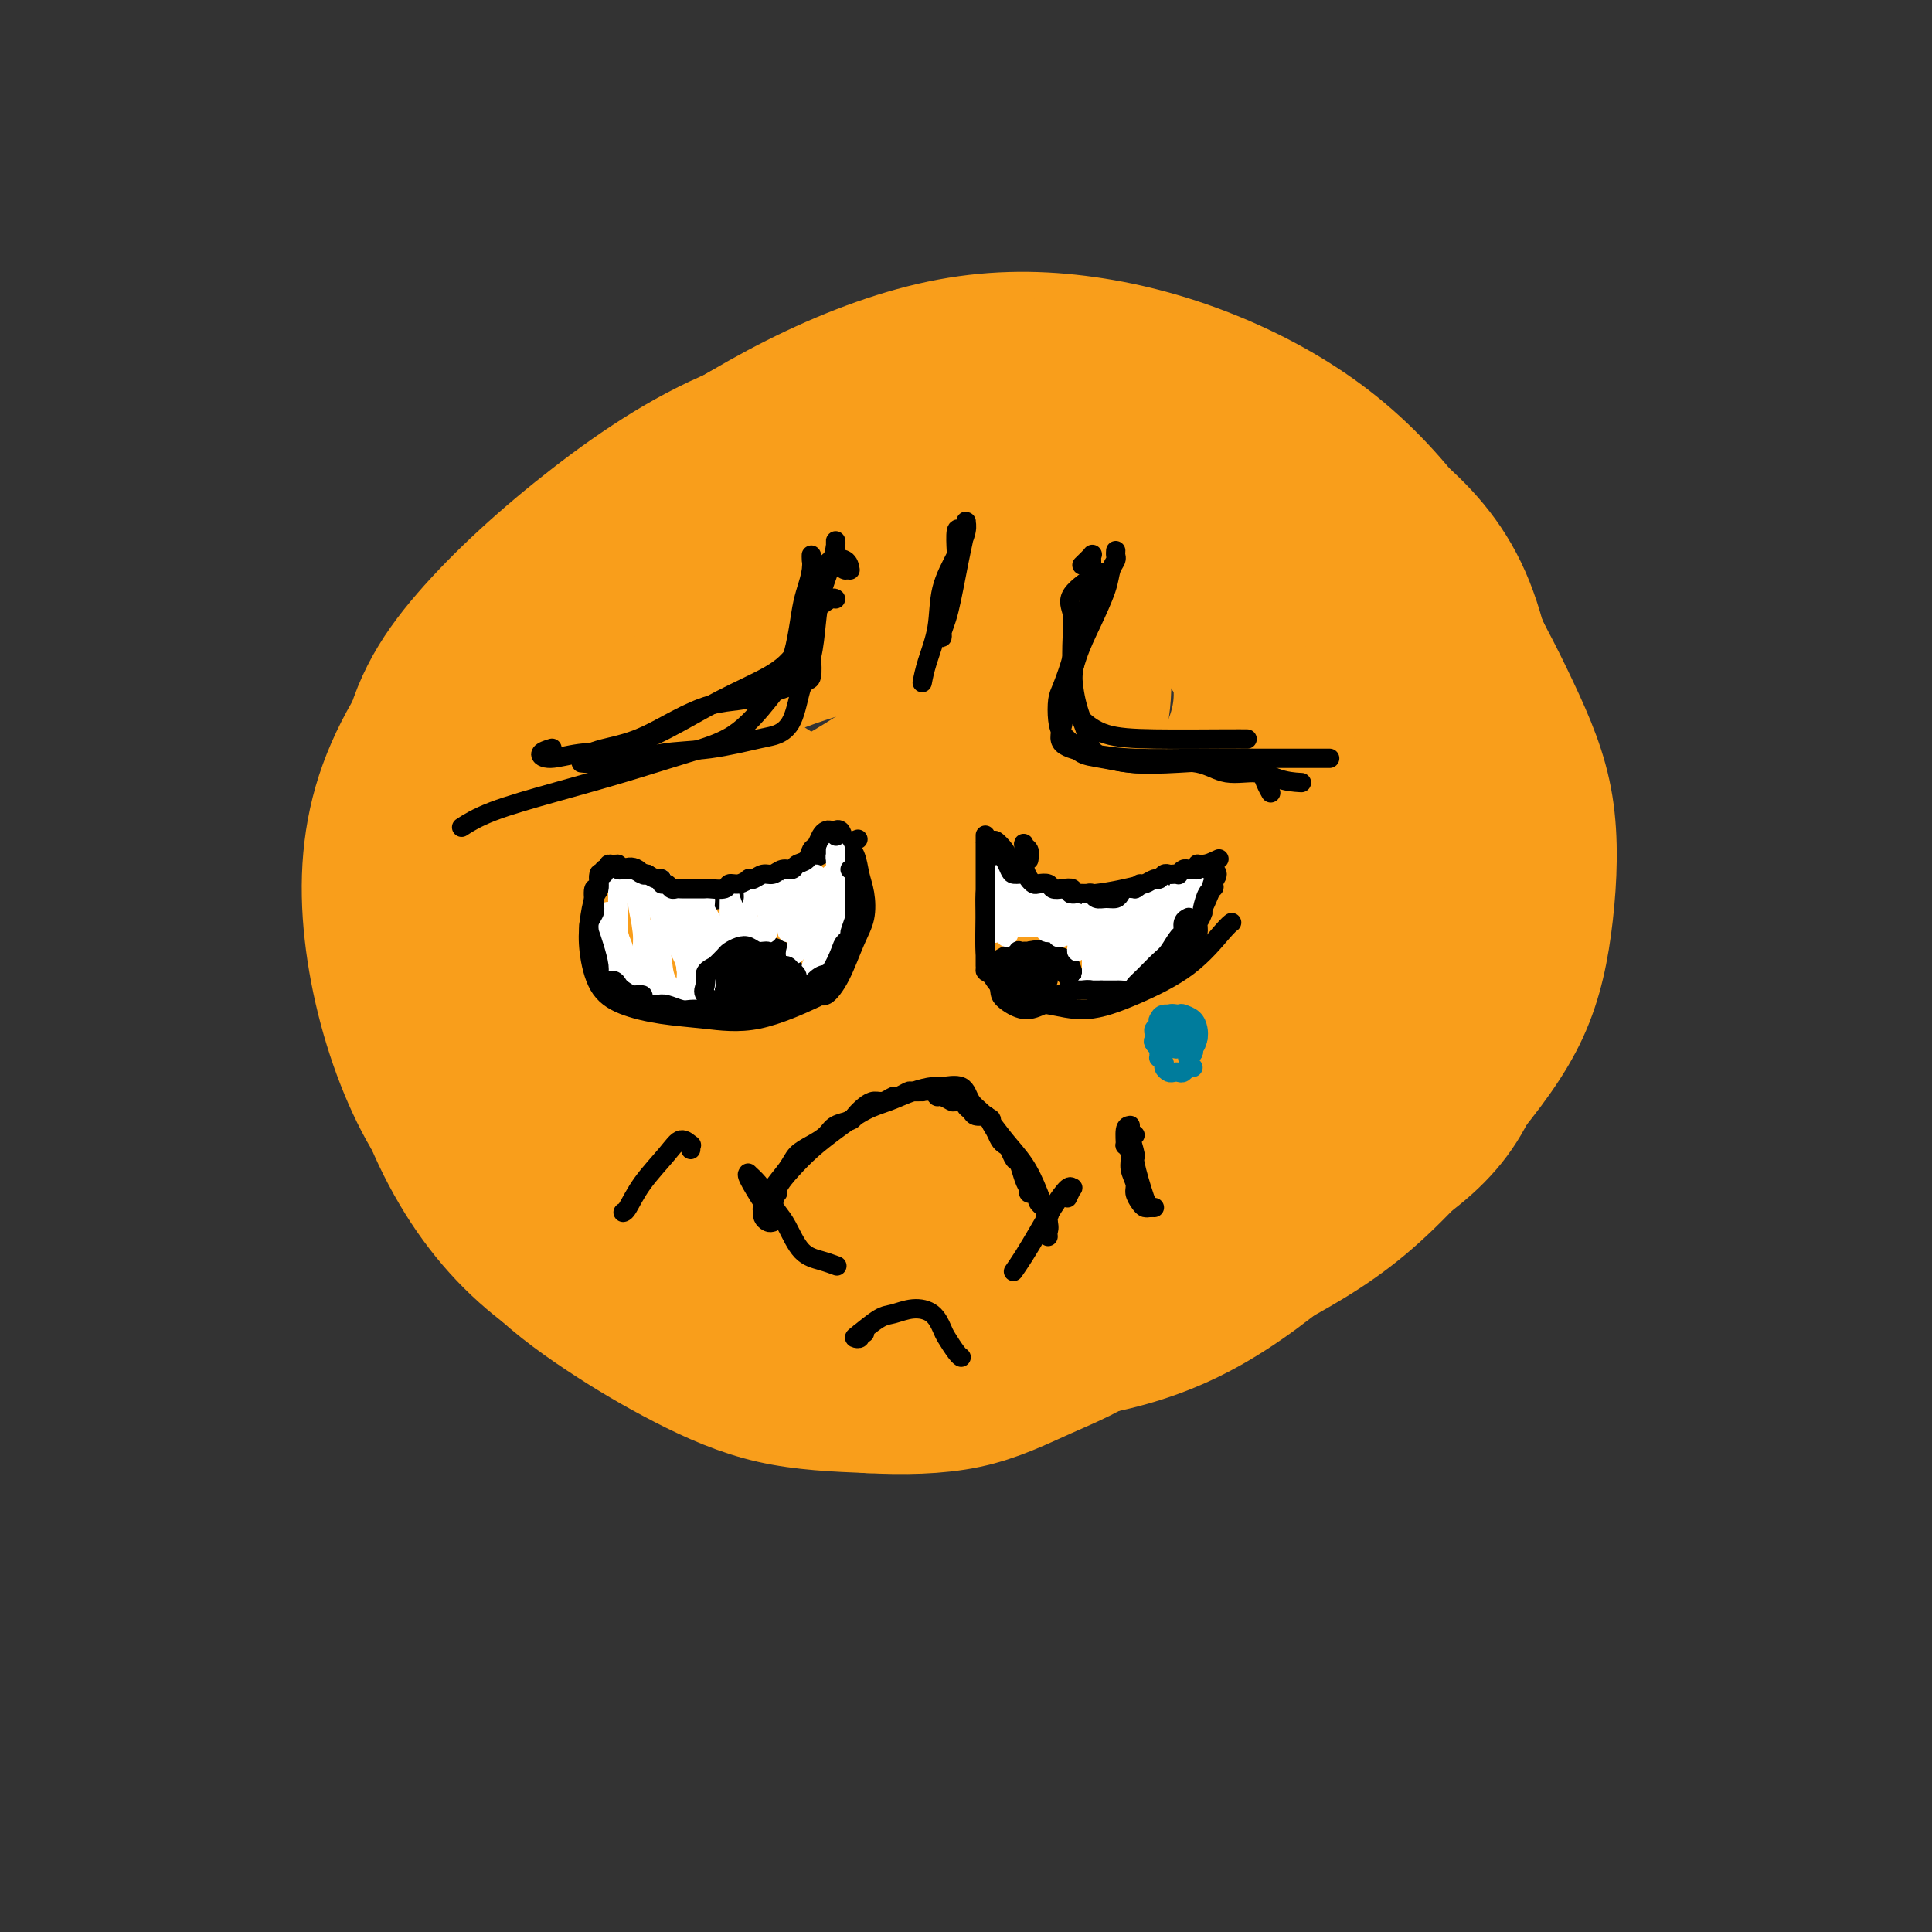 <svg viewBox='0 0 400 400' version='1.1' xmlns='http://www.w3.org/2000/svg' xmlns:xlink='http://www.w3.org/1999/xlink'><rect x="0" y="0" width="400" height="400" fill="#333333" stroke="none"/><g fill='none' stroke='#F99E1B' stroke-width='28' stroke-linecap='round' stroke-linejoin='round'><path d='M151,140c-0.248,-0.876 -0.496,-1.752 -3,2c-2.504,3.752 -7.265,12.133 -9,16c-1.735,3.867 -0.444,3.221 1,4c1.444,0.779 3.041,2.984 6,5c2.959,2.016 7.279,3.844 12,4c4.721,0.156 9.844,-1.359 15,-4c5.156,-2.641 10.345,-6.407 15,-11c4.655,-4.593 8.775,-10.014 12,-15c3.225,-4.986 5.556,-9.536 7,-14c1.444,-4.464 2.000,-8.842 1,-13c-1.000,-4.158 -3.556,-8.095 -7,-11c-3.444,-2.905 -7.775,-4.777 -13,-5c-5.225,-0.223 -11.344,1.204 -17,4c-5.656,2.796 -10.850,6.961 -15,12c-4.150,5.039 -7.256,10.951 -9,17c-1.744,6.049 -2.125,12.233 -2,18c0.125,5.767 0.757,11.115 3,15c2.243,3.885 6.098,6.307 11,6c4.902,-0.307 10.850,-3.342 17,-7c6.150,-3.658 12.502,-7.937 19,-14c6.498,-6.063 13.143,-13.908 18,-21c4.857,-7.092 7.926,-13.430 9,-19c1.074,-5.570 0.154,-10.370 -3,-14c-3.154,-3.630 -8.543,-6.089 -15,-6c-6.457,0.089 -13.982,2.727 -22,7c-8.018,4.273 -16.530,10.182 -23,16c-6.470,5.818 -10.899,11.545 -13,17c-2.101,5.455 -1.873,10.638 0,16c1.873,5.362 5.391,10.904 10,15c4.609,4.096 10.307,6.747 17,7c6.693,0.253 14.379,-1.894 22,-5c7.621,-3.106 15.177,-7.173 21,-12c5.823,-4.827 9.911,-10.413 14,-16'/><path d='M230,134c3.610,-5.515 5.633,-11.303 5,-17c-0.633,-5.697 -3.924,-11.303 -9,-15c-5.076,-3.697 -11.936,-5.485 -20,-5c-8.064,0.485 -17.332,3.244 -26,8c-8.668,4.756 -16.735,11.509 -23,18c-6.265,6.491 -10.728,12.720 -13,20c-2.272,7.280 -2.352,15.613 -2,23c0.352,7.387 1.136,13.830 4,18c2.864,4.170 7.809,6.066 14,6c6.191,-0.066 13.627,-2.096 21,-6c7.373,-3.904 14.682,-9.683 21,-15c6.318,-5.317 11.645,-10.172 15,-15c3.355,-4.828 4.738,-9.630 4,-13c-0.738,-3.370 -3.598,-5.309 -9,-7c-5.402,-1.691 -13.347,-3.134 -21,-3c-7.653,0.134 -15.014,1.846 -22,4c-6.986,2.154 -13.598,4.749 -18,8c-4.402,3.251 -6.593,7.157 -9,12c-2.407,4.843 -5.031,10.622 -5,17c0.031,6.378 2.717,13.356 5,18c2.283,4.644 4.161,6.956 9,9c4.839,2.044 12.638,3.820 20,3c7.362,-0.820 14.289,-4.236 21,-9c6.711,-4.764 13.208,-10.874 19,-17c5.792,-6.126 10.881,-12.266 14,-19c3.119,-6.734 4.268,-14.060 3,-21c-1.268,-6.940 -4.953,-13.492 -10,-19c-5.047,-5.508 -11.456,-9.971 -20,-12c-8.544,-2.029 -19.223,-1.623 -29,0c-9.777,1.623 -18.650,4.464 -26,9c-7.350,4.536 -13.175,10.768 -19,17'/><path d='M124,131c-4.989,6.255 -7.960,13.393 -9,21c-1.040,7.607 -0.149,15.681 3,23c3.149,7.319 8.557,13.881 15,19c6.443,5.119 13.921,8.794 22,11c8.079,2.206 16.758,2.944 26,1c9.242,-1.944 19.048,-6.569 28,-11c8.952,-4.431 17.050,-8.666 24,-14c6.950,-5.334 12.752,-11.765 17,-18c4.248,-6.235 6.943,-12.274 7,-19c0.057,-6.726 -2.525,-14.137 -7,-21c-4.475,-6.863 -10.845,-13.176 -19,-19c-8.155,-5.824 -18.095,-11.159 -29,-14c-10.905,-2.841 -22.775,-3.186 -34,-1c-11.225,2.186 -21.805,6.905 -31,12c-9.195,5.095 -17.006,10.565 -23,18c-5.994,7.435 -10.172,16.834 -12,26c-1.828,9.166 -1.305,18.100 2,26c3.305,7.900 9.392,14.767 17,20c7.608,5.233 16.738,8.833 27,11c10.262,2.167 21.658,2.901 33,2c11.342,-0.901 22.630,-3.436 33,-6c10.370,-2.564 19.821,-5.155 28,-9c8.179,-3.845 15.086,-8.943 20,-14c4.914,-5.057 7.835,-10.075 9,-16c1.165,-5.925 0.575,-12.759 -2,-20c-2.575,-7.241 -7.133,-14.890 -13,-23c-5.867,-8.110 -13.042,-16.681 -21,-23c-7.958,-6.319 -16.700,-10.384 -27,-12c-10.300,-1.616 -22.158,-0.781 -34,2c-11.842,2.781 -23.669,7.509 -34,14c-10.331,6.491 -19.165,14.746 -28,23'/><path d='M112,120c-7.723,8.786 -13.029,19.252 -16,29c-2.971,9.748 -3.605,18.777 -1,28c2.605,9.223 8.450,18.641 16,26c7.550,7.359 16.804,12.659 26,16c9.196,3.341 18.334,4.724 29,5c10.666,0.276 22.859,-0.556 34,-3c11.141,-2.444 21.230,-6.502 31,-11c9.770,-4.498 19.222,-9.438 27,-15c7.778,-5.562 13.881,-11.746 18,-18c4.119,-6.254 6.255,-12.580 6,-19c-0.255,-6.420 -2.901,-12.936 -7,-20c-4.099,-7.064 -9.652,-14.675 -18,-21c-8.348,-6.325 -19.491,-11.364 -28,-16c-8.509,-4.636 -14.386,-8.869 -34,-5c-19.614,3.869 -52.967,15.840 -71,25c-18.033,9.160 -20.747,15.511 -25,24c-4.253,8.489 -10.044,19.118 -12,30c-1.956,10.882 -0.075,22.019 4,31c4.075,8.981 10.345,15.807 19,21c8.655,5.193 19.696,8.753 31,10c11.304,1.247 22.872,0.181 35,-2c12.128,-2.181 24.816,-5.477 37,-9c12.184,-3.523 23.865,-7.274 35,-12c11.135,-4.726 21.724,-10.428 30,-16c8.276,-5.572 14.240,-11.015 18,-17c3.760,-5.985 5.317,-12.511 5,-20c-0.317,-7.489 -2.508,-15.939 -6,-25c-3.492,-9.061 -8.283,-18.732 -15,-27c-6.717,-8.268 -15.358,-15.134 -24,-22'/><path d='M256,87c-8.938,-5.537 -19.284,-8.379 -30,-9c-10.716,-0.621 -21.802,0.979 -33,5c-11.198,4.021 -22.507,10.464 -33,18c-10.493,7.536 -20.172,16.167 -29,26c-8.828,9.833 -16.807,20.869 -22,31c-5.193,10.131 -7.599,19.358 -8,28c-0.401,8.642 1.204,16.701 5,24c3.796,7.299 9.784,13.839 18,19c8.216,5.161 18.661,8.944 30,11c11.339,2.056 23.574,2.386 36,1c12.426,-1.386 25.044,-4.489 37,-8c11.956,-3.511 23.249,-7.429 33,-12c9.751,-4.571 17.959,-9.795 24,-15c6.041,-5.205 9.916,-10.390 13,-17c3.084,-6.610 5.376,-14.644 4,-23c-1.376,-8.356 -6.421,-17.033 -12,-26c-5.579,-8.967 -11.692,-18.223 -20,-26c-8.308,-7.777 -18.811,-14.076 -30,-19c-11.189,-4.924 -23.064,-8.474 -35,-9c-11.936,-0.526 -23.934,1.972 -36,6c-12.066,4.028 -24.200,9.587 -34,16c-9.800,6.413 -17.265,13.680 -23,21c-5.735,7.320 -9.739,14.691 -12,24c-2.261,9.309 -2.780,20.555 -1,31c1.780,10.445 5.860,20.089 11,28c5.140,7.911 11.339,14.090 19,19c7.661,4.910 16.785,8.550 27,10c10.215,1.450 21.522,0.708 32,-1c10.478,-1.708 20.129,-4.383 30,-7c9.871,-2.617 19.963,-5.176 29,-9c9.037,-3.824 17.018,-8.912 25,-14'/><path d='M271,210c7.064,-4.899 12.223,-10.146 17,-16c4.777,-5.854 9.172,-12.315 11,-19c1.828,-6.685 1.088,-13.594 -1,-21c-2.088,-7.406 -5.526,-15.308 -11,-23c-5.474,-7.692 -12.985,-15.174 -21,-22c-8.015,-6.826 -16.535,-12.994 -26,-17c-9.465,-4.006 -19.876,-5.848 -31,-6c-11.124,-0.152 -22.963,1.386 -35,5c-12.037,3.614 -24.274,9.305 -35,16c-10.726,6.695 -19.941,14.393 -28,23c-8.059,8.607 -14.962,18.123 -20,28c-5.038,9.877 -8.210,20.113 -9,31c-0.790,10.887 0.802,22.423 4,33c3.198,10.577 8.004,20.193 14,28c5.996,7.807 13.183,13.804 21,18c7.817,4.196 16.263,6.590 26,8c9.737,1.410 20.765,1.836 32,0c11.235,-1.836 22.675,-5.936 34,-10c11.325,-4.064 22.533,-8.094 33,-13c10.467,-4.906 20.192,-10.689 29,-17c8.808,-6.311 16.698,-13.152 22,-20c5.302,-6.848 8.016,-13.705 10,-21c1.984,-7.295 3.236,-15.029 2,-23c-1.236,-7.971 -4.962,-16.179 -10,-24c-5.038,-7.821 -11.390,-15.253 -19,-22c-7.610,-6.747 -16.480,-12.807 -27,-17c-10.520,-4.193 -22.692,-6.519 -34,-8c-11.308,-1.481 -21.753,-2.119 -33,-2c-11.247,0.119 -23.297,0.994 -35,4c-11.703,3.006 -23.058,8.145 -32,14c-8.942,5.855 -15.471,12.428 -22,19'/><path d='M97,136c-6.989,7.639 -13.460,17.237 -17,27c-3.540,9.763 -4.149,19.689 -3,30c1.149,10.311 4.057,21.005 8,30c3.943,8.995 8.921,16.289 16,22c7.079,5.711 16.258,9.837 26,12c9.742,2.163 20.045,2.361 31,3c10.955,0.639 22.561,1.717 33,2c10.439,0.283 19.709,-0.231 29,-3c9.291,-2.769 18.601,-7.795 28,-13c9.399,-5.205 18.885,-10.590 27,-17c8.115,-6.410 14.859,-13.846 20,-22c5.141,-8.154 8.679,-17.025 11,-26c2.321,-8.975 3.424,-18.054 3,-28c-0.424,-9.946 -2.375,-20.758 -6,-29c-3.625,-8.242 -8.925,-13.913 -15,-19c-6.075,-5.087 -12.925,-9.589 -22,-13c-9.075,-3.411 -20.374,-5.732 -31,-7c-10.626,-1.268 -20.580,-1.483 -31,0c-10.420,1.483 -21.307,4.664 -32,9c-10.693,4.336 -21.192,9.826 -31,17c-9.808,7.174 -18.926,16.033 -26,26c-7.074,9.967 -12.103,21.043 -15,32c-2.897,10.957 -3.661,21.797 -3,31c0.661,9.203 2.748,16.771 7,24c4.252,7.229 10.670,14.120 18,20c7.330,5.880 15.573,10.750 24,14c8.427,3.250 17.037,4.882 26,6c8.963,1.118 18.279,1.722 28,1c9.721,-0.722 19.848,-2.771 29,-6c9.152,-3.229 17.329,-7.637 25,-13c7.671,-5.363 14.835,-11.682 22,-18'/><path d='M276,228c6.915,-6.629 13.204,-14.202 18,-22c4.796,-7.798 8.100,-15.820 10,-24c1.900,-8.180 2.398,-16.519 1,-25c-1.398,-8.481 -4.690,-17.104 -10,-25c-5.310,-7.896 -12.637,-15.063 -20,-21c-7.363,-5.937 -14.763,-10.643 -24,-15c-9.237,-4.357 -20.310,-8.366 -31,-10c-10.690,-1.634 -20.995,-0.892 -32,2c-11.005,2.892 -22.708,7.936 -33,13c-10.292,5.064 -19.171,10.148 -27,16c-7.829,5.852 -14.606,12.473 -20,20c-5.394,7.527 -9.405,15.960 -12,25c-2.595,9.040 -3.775,18.687 -3,28c0.775,9.313 3.503,18.293 8,26c4.497,7.707 10.762,14.141 18,20c7.238,5.859 15.448,11.142 24,15c8.552,3.858 17.447,6.292 27,8c9.553,1.708 19.764,2.689 30,3c10.236,0.311 20.496,-0.047 30,-1c9.504,-0.953 18.252,-2.502 27,-5c8.748,-2.498 17.497,-5.947 25,-10c7.503,-4.053 13.762,-8.711 18,-14c4.238,-5.289 6.456,-11.211 8,-18c1.544,-6.789 2.413,-14.447 2,-23c-0.413,-8.553 -2.110,-18.002 -5,-27c-2.890,-8.998 -6.974,-17.544 -12,-26c-5.026,-8.456 -10.993,-16.821 -18,-24c-7.007,-7.179 -15.053,-13.172 -24,-18c-8.947,-4.828 -18.793,-8.492 -29,-11c-10.207,-2.508 -20.773,-3.859 -32,-3c-11.227,0.859 -23.113,3.930 -35,7'/><path d='M155,89c-11.294,4.223 -22.030,11.281 -32,19c-9.970,7.719 -19.174,16.099 -26,24c-6.826,7.901 -11.275,15.324 -13,27c-1.725,11.676 -0.727,27.604 1,38c1.727,10.396 4.183,15.260 8,22c3.817,6.740 8.993,15.355 15,22c6.007,6.645 12.843,11.319 20,16c7.157,4.681 14.633,9.369 23,13c8.367,3.631 17.624,6.204 26,8c8.376,1.796 15.871,2.815 24,3c8.129,0.185 16.893,-0.462 25,-2c8.107,-1.538 15.557,-3.965 23,-8c7.443,-4.035 14.879,-9.676 22,-16c7.121,-6.324 13.926,-13.331 20,-21c6.074,-7.669 11.418,-16.001 15,-24c3.582,-7.999 5.402,-15.666 7,-24c1.598,-8.334 2.973,-17.336 2,-26c-0.973,-8.664 -4.294,-16.991 -8,-25c-3.706,-8.009 -7.798,-15.701 -13,-23c-5.202,-7.299 -11.514,-14.204 -19,-20c-7.486,-5.796 -16.145,-10.482 -25,-14c-8.855,-3.518 -17.905,-5.869 -27,-7c-9.095,-1.131 -18.234,-1.043 -28,1c-9.766,2.043 -20.157,6.041 -30,11c-9.843,4.959 -19.136,10.881 -28,17c-8.864,6.119 -17.298,12.436 -24,19c-6.702,6.564 -11.672,13.375 -15,21c-3.328,7.625 -5.016,16.064 -6,24c-0.984,7.936 -1.265,15.367 0,24c1.265,8.633 4.076,18.466 8,27c3.924,8.534 8.962,15.767 14,23'/><path d='M114,238c5.414,7.452 11.948,14.582 20,20c8.052,5.418 17.623,9.122 26,12c8.377,2.878 15.560,4.929 24,6c8.440,1.071 18.138,1.162 27,1c8.862,-0.162 16.887,-0.578 25,-3c8.113,-2.422 16.313,-6.849 24,-11c7.687,-4.151 14.859,-8.026 22,-14c7.141,-5.974 14.250,-14.046 20,-21c5.750,-6.954 10.142,-12.791 13,-19c2.858,-6.209 4.183,-12.789 5,-20c0.817,-7.211 1.128,-15.054 0,-22c-1.128,-6.946 -3.695,-12.994 -7,-20c-3.305,-7.006 -7.350,-14.968 -11,-20c-3.650,-5.032 -6.906,-7.132 -13,-12c-6.094,-4.868 -15.026,-12.503 -23,-18c-7.974,-5.497 -14.989,-8.856 -23,-12c-8.011,-3.144 -17.017,-6.073 -25,-8c-7.983,-1.927 -14.942,-2.850 -23,-2c-8.058,0.850 -17.214,3.474 -26,7c-8.786,3.526 -17.203,7.953 -25,13c-7.797,5.047 -14.973,10.712 -21,17c-6.027,6.288 -10.904,13.198 -15,21c-4.096,7.802 -7.412,16.497 -10,26c-2.588,9.503 -4.448,19.816 -6,30c-1.552,10.184 -2.798,20.241 -2,29c0.798,8.759 3.638,16.220 7,23c3.362,6.780 7.246,12.877 12,18c4.754,5.123 10.377,9.270 16,13c5.623,3.730 11.245,7.043 17,10c5.755,2.957 11.644,5.559 18,7c6.356,1.441 13.178,1.720 20,2'/><path d='M180,291c6.851,0.365 13.977,0.277 20,-1c6.023,-1.277 10.943,-3.742 16,-6c5.057,-2.258 10.250,-4.307 15,-8c4.750,-3.693 9.056,-9.030 13,-13c3.944,-3.970 7.525,-6.573 12,-13c4.475,-6.427 9.843,-16.680 13,-22c3.157,-5.320 4.103,-5.709 5,-9c0.897,-3.291 1.746,-9.483 2,-15c0.254,-5.517 -0.088,-10.358 -1,-16c-0.912,-5.642 -2.394,-12.084 -4,-18c-1.606,-5.916 -3.335,-11.305 -6,-17c-2.665,-5.695 -6.266,-11.695 -10,-17c-3.734,-5.305 -7.602,-9.915 -12,-14c-4.398,-4.085 -9.325,-7.646 -14,-11c-4.675,-3.354 -9.099,-6.500 -14,-9c-4.901,-2.500 -10.280,-4.353 -15,-6c-4.720,-1.647 -8.783,-3.089 -13,-4c-4.217,-0.911 -8.589,-1.291 -13,-1c-4.411,0.291 -8.860,1.252 -13,3c-4.140,1.748 -7.971,4.283 -12,6c-4.029,1.717 -8.255,2.615 -12,5c-3.745,2.385 -7.008,6.258 -9,9c-1.992,2.742 -2.712,4.355 -3,5c-0.288,0.645 -0.144,0.323 0,0'/></g>
<g fill='none' stroke='#000000' stroke-width='4' stroke-linecap='round' stroke-linejoin='round'><path d='M169,126c1.156,-0.844 2.311,-1.689 3,-2c0.689,-0.311 0.911,-0.089 1,0c0.089,0.089 0.044,0.044 0,0'/><path d='M175,118c-0.309,-0.105 -0.618,-0.209 -1,-1c-0.382,-0.791 -0.836,-2.268 -1,-3c-0.164,-0.732 -0.036,-0.718 0,-1c0.036,-0.282 -0.018,-0.861 0,-1c0.018,-0.139 0.108,0.163 0,1c-0.108,0.837 -0.413,2.209 -1,4c-0.587,1.791 -1.455,4.002 -2,6c-0.545,1.998 -0.768,3.782 -1,6c-0.232,2.218 -0.472,4.869 -1,7c-0.528,2.131 -1.344,3.741 -2,6c-0.656,2.259 -1.151,5.167 -2,7c-0.849,1.833 -2.051,2.590 -3,3c-0.949,0.410 -1.646,0.474 -4,1c-2.354,0.526 -6.366,1.514 -10,2c-3.634,0.486 -6.892,0.471 -10,1c-3.108,0.529 -6.068,1.604 -9,2c-2.932,0.396 -5.838,0.113 -7,0c-1.162,-0.113 -0.581,-0.057 0,0'/><path d='M168,123c0.024,0.279 0.049,0.558 0,0c-0.049,-0.558 -0.170,-1.952 0,-3c0.170,-1.048 0.631,-1.749 1,-2c0.369,-0.251 0.647,-0.050 1,0c0.353,0.050 0.783,-0.049 1,0c0.217,0.049 0.222,0.246 0,1c-0.222,0.754 -0.669,2.066 -1,3c-0.331,0.934 -0.544,1.490 -1,3c-0.456,1.510 -1.153,3.975 -2,6c-0.847,2.025 -1.844,3.611 -3,5c-1.156,1.389 -2.471,2.581 -5,4c-2.529,1.419 -6.274,3.064 -10,5c-3.726,1.936 -7.435,4.162 -11,6c-3.565,1.838 -6.986,3.287 -10,4c-3.014,0.713 -5.620,0.688 -8,1c-2.380,0.312 -4.535,0.960 -6,1c-1.465,0.040 -2.241,-0.528 -2,-1c0.241,-0.472 1.497,-0.849 2,-1c0.503,-0.151 0.251,-0.075 0,0'/><path d='M168,116c-0.024,-0.664 -0.047,-1.328 0,-1c0.047,0.328 0.165,1.647 0,3c-0.165,1.353 -0.615,2.739 -1,4c-0.385,1.261 -0.707,2.396 -1,4c-0.293,1.604 -0.557,3.678 -1,6c-0.443,2.322 -1.063,4.893 -2,7c-0.937,2.107 -2.190,3.750 -4,6c-1.810,2.250 -4.177,5.109 -7,7c-2.823,1.891 -6.102,2.815 -10,4c-3.898,1.185 -8.415,2.630 -13,4c-4.585,1.370 -9.239,2.666 -14,4c-4.761,1.334 -9.628,2.705 -13,4c-3.372,1.295 -5.249,2.513 -6,3c-0.751,0.487 -0.375,0.244 0,0'/><path d='M226,118c-0.001,-0.415 -0.002,-0.830 0,-1c0.002,-0.170 0.008,-0.094 0,1c-0.008,1.094 -0.030,3.208 0,4c0.030,0.792 0.112,0.264 0,1c-0.112,0.736 -0.418,2.738 -1,5c-0.582,2.262 -1.440,4.784 -2,7c-0.560,2.216 -0.823,4.124 -1,6c-0.177,1.876 -0.270,3.718 0,5c0.270,1.282 0.903,2.004 2,3c1.097,0.996 2.659,2.267 5,3c2.341,0.733 5.463,0.928 10,1c4.537,0.072 10.491,0.019 14,0c3.509,-0.019 4.574,-0.006 5,0c0.426,0.006 0.213,0.003 0,0'/><path d='M231,114c-0.027,0.350 -0.055,0.700 0,1c0.055,0.300 0.191,0.552 0,1c-0.191,0.448 -0.709,1.094 -1,2c-0.291,0.906 -0.354,2.072 -1,4c-0.646,1.928 -1.876,4.617 -3,7c-1.124,2.383 -2.141,4.459 -3,7c-0.859,2.541 -1.560,5.546 -2,8c-0.440,2.454 -0.620,4.356 -1,6c-0.380,1.644 -0.962,3.029 0,4c0.962,0.971 3.467,1.528 6,2c2.533,0.472 5.092,0.858 9,1c3.908,0.142 9.163,0.038 14,0c4.837,-0.038 9.255,-0.010 13,0c3.745,0.010 6.816,0.003 9,0c2.184,-0.003 3.481,-0.001 4,0c0.519,0.001 0.259,0.000 0,0'/><path d='M228,119c0.143,-0.360 0.287,-0.721 -1,0c-1.287,0.721 -4.003,2.522 -5,4c-0.997,1.478 -0.274,2.632 0,4c0.274,1.368 0.100,2.950 0,5c-0.100,2.050 -0.127,4.567 0,7c0.127,2.433 0.408,4.782 1,7c0.592,2.218 1.496,4.304 2,6c0.504,1.696 0.608,3.001 2,4c1.392,0.999 4.073,1.693 7,2c2.927,0.307 6.102,0.226 10,0c3.898,-0.226 8.519,-0.597 12,0c3.481,0.597 5.822,2.161 8,3c2.178,0.839 4.194,0.954 5,1c0.806,0.046 0.403,0.023 0,0'/><path d='M128,182c-0.396,0.119 -0.791,0.239 -1,0c-0.209,-0.239 -0.231,-0.835 0,-1c0.231,-0.165 0.716,0.102 1,0c0.284,-0.102 0.368,-0.575 1,-1c0.632,-0.425 1.813,-0.804 3,0c1.187,0.804 2.380,2.792 4,4c1.620,1.208 3.668,1.637 6,2c2.332,0.363 4.948,0.661 8,0c3.052,-0.661 6.540,-2.280 10,-4c3.460,-1.720 6.893,-3.540 10,-5c3.107,-1.460 5.888,-2.560 7,-3c1.112,-0.440 0.556,-0.220 0,0'/><path d='M124,184c-0.002,-0.324 -0.003,-0.647 0,-1c0.003,-0.353 0.011,-0.735 0,-1c-0.011,-0.265 -0.043,-0.412 0,0c0.043,0.412 0.159,1.383 0,2c-0.159,0.617 -0.594,0.879 -1,2c-0.406,1.121 -0.783,3.102 -1,5c-0.217,1.898 -0.275,3.713 0,6c0.275,2.287 0.881,5.048 2,7c1.119,1.952 2.750,3.097 5,4c2.250,0.903 5.120,1.565 8,2c2.880,0.435 5.772,0.642 9,1c3.228,0.358 6.792,0.866 11,0c4.208,-0.866 9.059,-3.104 11,-4c1.941,-0.896 0.970,-0.448 0,0'/><path d='M173,173c-0.098,-0.379 -0.195,-0.759 0,-1c0.195,-0.241 0.683,-0.345 1,0c0.317,0.345 0.465,1.137 1,2c0.535,0.863 1.459,1.795 2,3c0.541,1.205 0.700,2.681 1,4c0.300,1.319 0.739,2.480 1,4c0.261,1.520 0.342,3.397 0,5c-0.342,1.603 -1.106,2.931 -2,5c-0.894,2.069 -1.918,4.880 -3,7c-1.082,2.120 -2.224,3.549 -3,4c-0.776,0.451 -1.187,-0.075 -2,0c-0.813,0.075 -2.026,0.751 -3,1c-0.974,0.249 -1.707,0.071 -2,0c-0.293,-0.071 -0.147,-0.036 0,0'/><path d='M164,201c-0.305,-0.638 -0.611,-1.276 -2,-2c-1.389,-0.724 -3.862,-1.533 -6,-2c-2.138,-0.467 -3.940,-0.590 -5,0c-1.060,0.590 -1.377,1.895 -2,3c-0.623,1.105 -1.553,2.010 -2,3c-0.447,0.990 -0.411,2.064 0,3c0.411,0.936 1.199,1.734 2,2c0.801,0.266 1.617,-0.000 3,0c1.383,0.000 3.332,0.267 5,0c1.668,-0.267 3.054,-1.066 4,-2c0.946,-0.934 1.451,-2.001 2,-3c0.549,-0.999 1.143,-1.930 1,-3c-0.143,-1.070 -1.021,-2.278 -2,-3c-0.979,-0.722 -2.058,-0.959 -3,-1c-0.942,-0.041 -1.745,0.115 -2,0c-0.255,-0.115 0.039,-0.501 -1,0c-1.039,0.501 -3.410,1.890 -5,3c-1.590,1.110 -2.401,1.940 -3,3c-0.599,1.060 -0.988,2.350 -1,3c-0.012,0.650 0.353,0.662 1,1c0.647,0.338 1.576,1.003 3,1c1.424,-0.003 3.344,-0.674 5,-1c1.656,-0.326 3.049,-0.308 4,-1c0.951,-0.692 1.462,-2.093 2,-3c0.538,-0.907 1.104,-1.319 1,-2c-0.104,-0.681 -0.879,-1.630 -2,-2c-1.121,-0.370 -2.589,-0.159 -4,0c-1.411,0.159 -2.766,0.267 -4,1c-1.234,0.733 -2.347,2.091 -3,3c-0.653,0.909 -0.845,1.367 -1,2c-0.155,0.633 -0.272,1.440 0,2c0.272,0.560 0.935,0.874 2,1c1.065,0.126 2.533,0.063 4,0'/><path d='M155,207c1.896,0.169 3.635,0.092 5,0c1.365,-0.092 2.355,-0.198 3,-1c0.645,-0.802 0.944,-2.299 1,-3c0.056,-0.701 -0.130,-0.606 0,-1c0.130,-0.394 0.577,-1.277 0,-2c-0.577,-0.723 -2.180,-1.287 -4,-1c-1.820,0.287 -3.859,1.426 -5,2c-1.141,0.574 -1.384,0.585 -2,1c-0.616,0.415 -1.606,1.235 -2,2c-0.394,0.765 -0.191,1.475 0,2c0.191,0.525 0.370,0.863 1,1c0.630,0.137 1.711,0.072 3,0c1.289,-0.072 2.785,-0.151 4,0c1.215,0.151 2.150,0.533 3,0c0.850,-0.533 1.615,-1.982 2,-3c0.385,-1.018 0.388,-1.604 0,-2c-0.388,-0.396 -1.169,-0.602 -2,-1c-0.831,-0.398 -1.711,-0.990 -3,-1c-1.289,-0.010 -2.986,0.561 -4,1c-1.014,0.439 -1.343,0.745 -2,1c-0.657,0.255 -1.640,0.460 -2,1c-0.360,0.540 -0.097,1.415 0,2c0.097,0.585 0.028,0.882 0,1c-0.028,0.118 -0.014,0.059 0,0'/><path d='M213,178c0.116,-0.757 0.231,-1.514 0,-2c-0.231,-0.486 -0.809,-0.701 -1,-1c-0.191,-0.299 0.006,-0.681 0,0c-0.006,0.681 -0.215,2.426 0,4c0.215,1.574 0.853,2.976 2,4c1.147,1.024 2.802,1.668 5,2c2.198,0.332 4.940,0.351 8,0c3.060,-0.351 6.439,-1.074 10,-2c3.561,-0.926 7.305,-2.057 10,-3c2.695,-0.943 4.341,-1.698 5,-2c0.659,-0.302 0.329,-0.151 0,0'/><path d='M208,177c0.232,-0.159 0.465,-0.318 0,-1c-0.465,-0.682 -1.627,-1.886 -2,-2c-0.373,-0.114 0.043,0.863 0,2c-0.043,1.137 -0.544,2.435 -1,4c-0.456,1.565 -0.868,3.397 -1,5c-0.132,1.603 0.016,2.978 0,5c-0.016,2.022 -0.196,4.691 0,7c0.196,2.309 0.767,4.258 2,6c1.233,1.742 3.128,3.278 5,4c1.872,0.722 3.720,0.632 6,1c2.280,0.368 4.993,1.195 8,1c3.007,-0.195 6.309,-1.411 10,-3c3.691,-1.589 7.773,-3.550 11,-6c3.227,-2.450 5.600,-5.391 7,-7c1.400,-1.609 1.829,-1.888 2,-2c0.171,-0.112 0.086,-0.056 0,0'/><path d='M247,182c0.089,-1.166 0.178,-2.332 1,-2c0.822,0.332 2.378,2.161 3,3c0.622,0.839 0.310,0.687 0,1c-0.310,0.313 -0.619,1.089 -1,2c-0.381,0.911 -0.834,1.955 -2,4c-1.166,2.045 -3.045,5.089 -4,7c-0.955,1.911 -0.987,2.689 -1,3c-0.013,0.311 -0.006,0.156 0,0'/><path d='M211,203c-0.034,0.087 -0.067,0.175 -1,0c-0.933,-0.175 -2.765,-0.611 -4,-1c-1.235,-0.389 -1.873,-0.730 -2,-1c-0.127,-0.270 0.259,-0.470 1,-1c0.741,-0.530 1.839,-1.390 3,-2c1.161,-0.610 2.386,-0.969 4,-1c1.614,-0.031 3.618,0.268 5,1c1.382,0.732 2.141,1.897 3,3c0.859,1.103 1.816,2.143 2,3c0.184,0.857 -0.406,1.530 -1,2c-0.594,0.470 -1.192,0.738 -2,1c-0.808,0.262 -1.825,0.519 -3,1c-1.175,0.481 -2.506,1.186 -4,1c-1.494,-0.186 -3.149,-1.262 -4,-2c-0.851,-0.738 -0.897,-1.137 -1,-2c-0.103,-0.863 -0.261,-2.191 0,-3c0.261,-0.809 0.943,-1.098 2,-2c1.057,-0.902 2.490,-2.418 4,-3c1.510,-0.582 3.097,-0.230 4,0c0.903,0.230 1.122,0.337 2,1c0.878,0.663 2.416,1.881 3,3c0.584,1.119 0.215,2.140 0,3c-0.215,0.860 -0.278,1.560 -1,2c-0.722,0.440 -2.105,0.621 -3,1c-0.895,0.379 -1.302,0.957 -2,1c-0.698,0.043 -1.688,-0.448 -2,-1c-0.312,-0.552 0.052,-1.165 0,-2c-0.052,-0.835 -0.522,-1.891 0,-3c0.522,-1.109 2.035,-2.269 3,-3c0.965,-0.731 1.382,-1.031 2,-1c0.618,0.031 1.436,0.393 2,1c0.564,0.607 0.876,1.459 1,2c0.124,0.541 0.062,0.770 0,1'/><path d='M222,202c0.631,1.082 -0.293,2.288 -1,3c-0.707,0.712 -1.197,0.931 -2,1c-0.803,0.069 -1.918,-0.012 -3,0c-1.082,0.012 -2.129,0.119 -3,0c-0.871,-0.119 -1.564,-0.463 -2,-1c-0.436,-0.537 -0.614,-1.268 -1,-2c-0.386,-0.732 -0.980,-1.464 -1,-2c-0.020,-0.536 0.533,-0.875 1,-1c0.467,-0.125 0.848,-0.036 1,0c0.152,0.036 0.076,0.018 0,0'/><path d='M160,253c-0.305,0.090 -0.611,0.180 -1,0c-0.389,-0.180 -0.863,-0.631 -1,-1c-0.137,-0.369 0.063,-0.657 0,-1c-0.063,-0.343 -0.387,-0.741 0,-1c0.387,-0.259 1.487,-0.378 2,-1c0.513,-0.622 0.440,-1.746 1,-3c0.560,-1.254 1.755,-2.639 3,-4c1.245,-1.361 2.541,-2.697 4,-4c1.459,-1.303 3.081,-2.574 5,-4c1.919,-1.426 4.136,-3.008 6,-4c1.864,-0.992 3.375,-1.393 5,-2c1.625,-0.607 3.365,-1.421 5,-2c1.635,-0.579 3.164,-0.922 4,-1c0.836,-0.078 0.978,0.110 2,0c1.022,-0.110 2.924,-0.516 4,0c1.076,0.516 1.327,1.955 2,3c0.673,1.045 1.767,1.694 3,3c1.233,1.306 2.603,3.267 4,5c1.397,1.733 2.819,3.239 4,5c1.181,1.761 2.120,3.779 3,6c0.880,2.221 1.700,4.647 2,6c0.300,1.353 0.081,1.634 0,2c-0.081,0.366 -0.023,0.819 0,1c0.023,0.181 0.012,0.091 0,0'/><path d='M159,250c-0.079,0.116 -0.159,0.232 -1,-1c-0.841,-1.232 -2.444,-3.814 -3,-5c-0.556,-1.186 -0.066,-0.978 0,-1c0.066,-0.022 -0.292,-0.276 0,0c0.292,0.276 1.235,1.082 2,2c0.765,0.918 1.352,1.947 2,3c0.648,1.053 1.358,2.128 2,3c0.642,0.872 1.216,1.540 2,3c0.784,1.460 1.777,3.711 3,5c1.223,1.289 2.675,1.616 4,2c1.325,0.384 2.521,0.824 3,1c0.479,0.176 0.239,0.088 0,0'/><path d='M221,248c0.412,-0.869 0.823,-1.739 1,-2c0.177,-0.261 0.119,0.086 0,0c-0.119,-0.086 -0.298,-0.604 -1,0c-0.702,0.604 -1.926,2.330 -3,4c-1.074,1.670 -1.999,3.283 -3,5c-1.001,1.717 -2.077,3.539 -3,5c-0.923,1.461 -1.692,2.560 -2,3c-0.308,0.440 -0.154,0.220 0,0'/><path d='M235,235c-0.550,-0.445 -1.100,-0.890 -1,0c0.100,0.890 0.850,3.114 1,4c0.150,0.886 -0.300,0.433 0,2c0.300,1.567 1.350,5.153 2,7c0.650,1.847 0.900,1.956 1,2c0.100,0.044 0.050,0.022 0,0'/><path d='M143,238c-0.046,-0.467 -0.091,-0.934 0,-1c0.091,-0.066 0.319,0.270 0,0c-0.319,-0.270 -1.185,-1.144 -2,-1c-0.815,0.144 -1.577,1.307 -3,3c-1.423,1.693 -3.505,3.918 -5,6c-1.495,2.082 -2.402,4.022 -3,5c-0.598,0.978 -0.885,0.994 -1,1c-0.115,0.006 -0.057,0.003 0,0'/><path d='M179,276c-0.454,-0.111 -0.907,-0.222 -1,0c-0.093,0.222 0.176,0.779 0,1c-0.176,0.221 -0.796,0.108 -1,0c-0.204,-0.108 0.007,-0.210 1,-1c0.993,-0.790 2.767,-2.268 4,-3c1.233,-0.732 1.926,-0.717 3,-1c1.074,-0.283 2.529,-0.864 4,-1c1.471,-0.136 2.958,0.174 4,1c1.042,0.826 1.638,2.169 2,3c0.362,0.831 0.489,1.151 1,2c0.511,0.849 1.407,2.229 2,3c0.593,0.771 0.884,0.935 1,1c0.116,0.065 0.058,0.033 0,0'/><path d='M199,110c-0.419,-0.401 -0.838,-0.803 -1,0c-0.162,0.803 -0.068,2.810 0,4c0.068,1.190 0.109,1.563 0,3c-0.109,1.437 -0.370,3.939 -1,6c-0.630,2.061 -1.630,3.682 -2,5c-0.370,1.318 -0.110,2.332 0,3c0.110,0.668 0.071,0.991 0,1c-0.071,0.009 -0.174,-0.295 0,-1c0.174,-0.705 0.625,-1.810 1,-3c0.375,-1.190 0.675,-2.463 1,-4c0.325,-1.537 0.677,-3.336 1,-5c0.323,-1.664 0.618,-3.193 1,-5c0.382,-1.807 0.852,-3.894 1,-5c0.148,-1.106 -0.025,-1.232 0,-1c0.025,0.232 0.249,0.823 0,2c-0.249,1.177 -0.970,2.939 -2,5c-1.030,2.061 -2.367,4.420 -3,7c-0.633,2.580 -0.561,5.382 -1,8c-0.439,2.618 -1.387,5.051 -2,7c-0.613,1.949 -0.889,3.414 -1,4c-0.111,0.586 -0.055,0.293 0,0'/><path d='M176,118c-0.138,-0.782 -0.275,-1.564 -1,-2c-0.725,-0.436 -2.037,-0.526 -3,0c-0.963,0.526 -1.578,1.668 -2,3c-0.422,1.332 -0.652,2.853 -1,5c-0.348,2.147 -0.814,4.919 -1,7c-0.186,2.081 -0.092,3.472 0,5c0.092,1.528 0.181,3.193 0,4c-0.181,0.807 -0.632,0.755 -1,1c-0.368,0.245 -0.652,0.786 -1,1c-0.348,0.214 -0.759,0.099 -1,0c-0.241,-0.099 -0.313,-0.183 -1,0c-0.687,0.183 -1.990,0.631 -3,1c-1.010,0.369 -1.727,0.658 -3,1c-1.273,0.342 -3.103,0.735 -5,1c-1.897,0.265 -3.861,0.400 -6,1c-2.139,0.600 -4.454,1.663 -7,3c-2.546,1.337 -5.321,2.946 -8,4c-2.679,1.054 -5.260,1.553 -7,2c-1.740,0.447 -2.640,0.842 -3,1c-0.360,0.158 -0.180,0.079 0,0'/><path d='M224,117c0.846,-0.824 1.691,-1.648 2,-2c0.309,-0.352 0.081,-0.231 0,0c-0.081,0.231 -0.015,0.571 0,1c0.015,0.429 -0.022,0.948 0,2c0.022,1.052 0.105,2.638 0,4c-0.105,1.362 -0.396,2.499 -1,4c-0.604,1.501 -1.521,3.367 -2,5c-0.479,1.633 -0.518,3.032 -1,5c-0.482,1.968 -1.405,4.505 -2,6c-0.595,1.495 -0.862,1.948 -1,3c-0.138,1.052 -0.146,2.701 0,4c0.146,1.299 0.446,2.246 1,3c0.554,0.754 1.362,1.313 2,2c0.638,0.687 1.107,1.503 2,2c0.893,0.497 2.210,0.677 4,1c1.790,0.323 4.052,0.789 6,1c1.948,0.211 3.583,0.167 6,0c2.417,-0.167 5.618,-0.458 8,0c2.382,0.458 3.945,1.664 6,2c2.055,0.336 4.602,-0.199 6,0c1.398,0.199 1.646,1.130 2,2c0.354,0.870 0.816,1.677 1,2c0.184,0.323 0.092,0.161 0,0'/></g>
<g fill='none' stroke='#007C9C' stroke-width='4' stroke-linecap='round' stroke-linejoin='round'><path d='M244,215c0.317,0.317 0.634,0.634 0,0c-0.634,-0.634 -2.219,-2.218 -3,-3c-0.781,-0.782 -0.757,-0.762 -1,0c-0.243,0.762 -0.753,2.268 -1,3c-0.247,0.732 -0.230,0.692 0,1c0.230,0.308 0.675,0.966 1,1c0.325,0.034 0.532,-0.554 1,-1c0.468,-0.446 1.198,-0.750 2,-1c0.802,-0.250 1.677,-0.445 2,-1c0.323,-0.555 0.094,-1.471 0,-2c-0.094,-0.529 -0.052,-0.672 0,-1c0.052,-0.328 0.115,-0.842 0,-1c-0.115,-0.158 -0.410,0.038 -1,0c-0.590,-0.038 -1.477,-0.311 -2,0c-0.523,0.311 -0.683,1.208 -1,2c-0.317,0.792 -0.791,1.481 -1,2c-0.209,0.519 -0.154,0.869 0,1c0.154,0.131 0.405,0.042 1,0c0.595,-0.042 1.533,-0.039 2,0c0.467,0.039 0.462,0.112 1,0c0.538,-0.112 1.621,-0.409 2,-1c0.379,-0.591 0.056,-1.477 0,-2c-0.056,-0.523 0.154,-0.684 0,-1c-0.154,-0.316 -0.672,-0.785 -1,-1c-0.328,-0.215 -0.467,-0.174 -1,0c-0.533,0.174 -1.461,0.481 -2,1c-0.539,0.519 -0.689,1.250 -1,2c-0.311,0.750 -0.785,1.521 -1,2c-0.215,0.479 -0.173,0.667 0,1c0.173,0.333 0.478,0.809 1,1c0.522,0.191 1.261,0.095 2,0'/><path d='M243,217c0.658,0.316 0.804,0.107 1,0c0.196,-0.107 0.443,-0.112 1,0c0.557,0.112 1.424,0.342 2,0c0.576,-0.342 0.860,-1.254 1,-2c0.140,-0.746 0.136,-1.324 0,-2c-0.136,-0.676 -0.403,-1.449 -1,-2c-0.597,-0.551 -1.523,-0.878 -2,-1c-0.477,-0.122 -0.506,-0.037 -1,0c-0.494,0.037 -1.454,0.027 -2,0c-0.546,-0.027 -0.679,-0.070 -1,0c-0.321,0.070 -0.829,0.253 -1,1c-0.171,0.747 -0.005,2.057 0,3c0.005,0.943 -0.152,1.521 0,2c0.152,0.479 0.614,0.861 1,1c0.386,0.139 0.696,0.034 1,0c0.304,-0.034 0.603,0.002 1,0c0.397,-0.002 0.891,-0.041 1,0c0.109,0.041 -0.166,0.162 0,0c0.166,-0.162 0.773,-0.607 1,-1c0.227,-0.393 0.075,-0.732 0,-1c-0.075,-0.268 -0.073,-0.464 0,-1c0.073,-0.536 0.218,-1.412 0,-2c-0.218,-0.588 -0.800,-0.887 -1,-1c-0.200,-0.113 -0.019,-0.042 0,0c0.019,0.042 -0.124,0.053 -1,0c-0.876,-0.053 -2.483,-0.169 -3,0c-0.517,0.169 0.057,0.623 0,1c-0.057,0.377 -0.746,0.679 -1,1c-0.254,0.321 -0.073,0.663 0,1c0.073,0.337 0.036,0.668 0,1'/><path d='M239,215c-0.546,1.028 0.590,1.599 1,2c0.410,0.401 0.095,0.632 0,1c-0.095,0.368 0.030,0.873 0,1c-0.030,0.127 -0.215,-0.124 0,0c0.215,0.124 0.831,0.621 1,1c0.169,0.379 -0.109,0.638 0,1c0.109,0.362 0.606,0.825 1,1c0.394,0.175 0.684,0.061 1,0c0.316,-0.061 0.659,-0.069 1,0c0.341,0.069 0.679,0.214 1,0c0.321,-0.214 0.625,-0.788 1,-1c0.375,-0.212 0.821,-0.060 1,0c0.179,0.060 0.089,0.030 0,0'/><path d='M245,214c-0.424,0.121 -0.848,0.242 -1,0c-0.152,-0.242 -0.033,-0.846 0,-1c0.033,-0.154 -0.020,0.144 0,0c0.020,-0.144 0.114,-0.728 0,-1c-0.114,-0.272 -0.437,-0.232 0,0c0.437,0.232 1.633,0.658 2,1c0.367,0.342 -0.097,0.602 0,1c0.097,0.398 0.754,0.933 1,1c0.246,0.067 0.080,-0.336 0,0c-0.080,0.336 -0.074,1.410 0,2c0.074,0.590 0.216,0.694 0,1c-0.216,0.306 -0.789,0.813 -1,1c-0.211,0.187 -0.060,0.053 0,0c0.060,-0.053 0.030,-0.027 0,0'/><path d='M248,215c-0.423,-0.007 -0.845,-0.013 -1,0c-0.155,0.013 -0.041,0.046 0,0c0.041,-0.046 0.011,-0.170 0,0c-0.011,0.170 -0.003,0.633 0,1c0.003,0.367 0.001,0.637 0,1c-0.001,0.363 -0.000,0.818 0,1c0.000,0.182 0.000,0.091 0,0'/></g>
<g fill='none' stroke='#FFFFFF' stroke-width='4' stroke-linecap='round' stroke-linejoin='round'><path d='M208,180c0.008,0.337 0.016,0.675 0,1c-0.016,0.325 -0.057,0.638 0,1c0.057,0.362 0.211,0.773 0,1c-0.211,0.227 -0.789,0.269 -1,1c-0.211,0.731 -0.056,2.150 0,3c0.056,0.850 0.014,1.129 0,1c-0.014,-0.129 -0.000,-0.668 0,-1c0.000,-0.332 -0.013,-0.459 0,-1c0.013,-0.541 0.052,-1.498 0,-2c-0.052,-0.502 -0.196,-0.550 0,-1c0.196,-0.450 0.733,-1.302 1,-2c0.267,-0.698 0.264,-1.240 0,-1c-0.264,0.240 -0.788,1.263 -1,2c-0.212,0.737 -0.110,1.188 0,2c0.110,0.812 0.229,1.985 0,3c-0.229,1.015 -0.807,1.874 -1,3c-0.193,1.126 -0.000,2.521 0,3c0.000,0.479 -0.192,0.042 0,0c0.192,-0.042 0.770,0.312 1,0c0.230,-0.312 0.114,-1.289 0,-2c-0.114,-0.711 -0.227,-1.158 0,-2c0.227,-0.842 0.793,-2.081 1,-3c0.207,-0.919 0.056,-1.518 0,-2c-0.056,-0.482 -0.015,-0.846 0,-1c0.015,-0.154 0.004,-0.098 0,0c-0.004,0.098 -0.001,0.236 0,1c0.001,0.764 0.000,2.153 0,3c-0.000,0.847 -0.000,1.151 0,2c0.000,0.849 0.000,2.243 0,3c-0.000,0.757 -0.000,0.879 0,1'/><path d='M208,193c0.222,2.030 0.776,0.603 1,0c0.224,-0.603 0.116,-0.384 0,-1c-0.116,-0.616 -0.241,-2.068 0,-3c0.241,-0.932 0.848,-1.343 1,-2c0.152,-0.657 -0.151,-1.561 0,-2c0.151,-0.439 0.758,-0.414 1,0c0.242,0.414 0.121,1.216 0,2c-0.121,0.784 -0.243,1.548 0,2c0.243,0.452 0.850,0.592 1,1c0.150,0.408 -0.156,1.086 0,1c0.156,-0.086 0.774,-0.935 1,-2c0.226,-1.065 0.060,-2.346 0,-3c-0.060,-0.654 -0.012,-0.680 0,-1c0.012,-0.320 -0.011,-0.934 0,-1c0.011,-0.066 0.056,0.416 0,1c-0.056,0.584 -0.212,1.271 0,2c0.212,0.729 0.793,1.499 1,2c0.207,0.501 0.041,0.734 0,1c-0.041,0.266 0.041,0.566 0,1c-0.041,0.434 -0.207,1.003 0,1c0.207,-0.003 0.786,-0.579 1,-1c0.214,-0.421 0.061,-0.688 0,-1c-0.061,-0.312 -0.030,-0.670 0,-1c0.030,-0.330 0.061,-0.633 0,-1c-0.061,-0.367 -0.212,-0.799 0,-1c0.212,-0.201 0.788,-0.169 1,0c0.212,0.169 0.061,0.477 0,1c-0.061,0.523 -0.030,1.262 0,2'/><path d='M216,190c0.248,0.058 -0.131,1.204 0,2c0.131,0.796 0.771,1.242 1,1c0.229,-0.242 0.048,-1.172 0,-2c-0.048,-0.828 0.039,-1.556 0,-2c-0.039,-0.444 -0.203,-0.606 0,-1c0.203,-0.394 0.773,-1.021 1,-1c0.227,0.021 0.113,0.689 0,1c-0.113,0.311 -0.223,0.266 0,1c0.223,0.734 0.781,2.247 1,3c0.219,0.753 0.101,0.746 0,1c-0.101,0.254 -0.185,0.768 0,1c0.185,0.232 0.638,0.181 1,0c0.362,-0.181 0.632,-0.492 1,-1c0.368,-0.508 0.834,-1.212 1,-2c0.166,-0.788 0.030,-1.658 0,-2c-0.030,-0.342 0.045,-0.156 0,0c-0.045,0.156 -0.209,0.282 0,1c0.209,0.718 0.791,2.030 1,3c0.209,0.970 0.045,1.600 0,2c-0.045,0.400 0.030,0.571 0,1c-0.030,0.429 -0.166,1.116 0,1c0.166,-0.116 0.633,-1.034 1,-2c0.367,-0.966 0.635,-1.981 1,-3c0.365,-1.019 0.829,-2.044 1,-3c0.171,-0.956 0.049,-1.845 0,-2c-0.049,-0.155 -0.024,0.422 0,1'/><path d='M226,188c0.464,-0.609 0.125,1.367 0,3c-0.125,1.633 -0.034,2.922 0,4c0.034,1.078 0.013,1.945 0,3c-0.013,1.055 -0.018,2.299 0,3c0.018,0.701 0.060,0.858 0,1c-0.060,0.142 -0.223,0.268 0,0c0.223,-0.268 0.830,-0.929 1,-2c0.170,-1.071 -0.098,-2.551 0,-4c0.098,-1.449 0.563,-2.867 1,-4c0.437,-1.133 0.845,-1.979 1,-3c0.155,-1.021 0.056,-2.215 0,-2c-0.056,0.215 -0.069,1.840 0,3c0.069,1.160 0.219,1.854 0,3c-0.219,1.146 -0.807,2.744 -1,4c-0.193,1.256 0.009,2.170 0,3c-0.009,0.830 -0.228,1.576 0,2c0.228,0.424 0.902,0.524 1,0c0.098,-0.524 -0.381,-1.674 0,-3c0.381,-1.326 1.622,-2.827 2,-4c0.378,-1.173 -0.108,-2.016 0,-3c0.108,-0.984 0.810,-2.108 1,-3c0.190,-0.892 -0.131,-1.551 0,-2c0.131,-0.449 0.714,-0.689 1,0c0.286,0.689 0.275,2.307 0,4c-0.275,1.693 -0.814,3.462 -1,5c-0.186,1.538 -0.019,2.845 0,4c0.019,1.155 -0.110,2.157 0,2c0.110,-0.157 0.460,-1.473 1,-3c0.540,-1.527 1.270,-3.263 2,-5'/><path d='M235,194c0.420,-1.840 -0.030,-3.439 0,-5c0.030,-1.561 0.540,-3.084 1,-4c0.460,-0.916 0.869,-1.225 1,-1c0.131,0.225 -0.017,0.984 0,2c0.017,1.016 0.200,2.291 0,4c-0.200,1.709 -0.783,3.854 -1,5c-0.217,1.146 -0.070,1.292 0,2c0.070,0.708 0.061,1.978 0,2c-0.061,0.022 -0.174,-1.203 0,-2c0.174,-0.797 0.636,-1.167 1,-2c0.364,-0.833 0.630,-2.129 1,-3c0.370,-0.871 0.846,-1.317 1,-2c0.154,-0.683 -0.012,-1.604 0,-1c0.012,0.604 0.202,2.734 0,4c-0.202,1.266 -0.797,1.669 -1,2c-0.203,0.331 -0.014,0.592 0,1c0.014,0.408 -0.147,0.965 0,1c0.147,0.035 0.604,-0.451 1,-1c0.396,-0.549 0.732,-1.160 1,-2c0.268,-0.840 0.467,-1.910 1,-3c0.533,-1.090 1.400,-2.201 2,-3c0.600,-0.799 0.934,-1.286 1,-2c0.066,-0.714 -0.137,-1.655 0,-2c0.137,-0.345 0.614,-0.093 1,0c0.386,0.093 0.682,0.027 1,0c0.318,-0.027 0.659,-0.013 1,0'/><path d='M247,184c1.441,-1.946 0.545,-0.812 0,0c-0.545,0.812 -0.737,1.302 -1,2c-0.263,0.698 -0.595,1.605 -1,2c-0.405,0.395 -0.882,0.277 -1,1c-0.118,0.723 0.123,2.288 0,3c-0.123,0.712 -0.611,0.572 -1,1c-0.389,0.428 -0.681,1.423 -1,2c-0.319,0.577 -0.667,0.736 -1,1c-0.333,0.264 -0.653,0.635 -1,1c-0.347,0.365 -0.723,0.725 -1,1c-0.277,0.275 -0.454,0.466 -1,1c-0.546,0.534 -1.459,1.411 -2,2c-0.541,0.589 -0.708,0.890 -1,1c-0.292,0.110 -0.707,0.029 -1,0c-0.293,-0.029 -0.463,-0.008 -1,0c-0.537,0.008 -1.440,0.001 -2,0c-0.560,-0.001 -0.778,0.004 -1,0c-0.222,-0.004 -0.450,-0.015 -1,0c-0.550,0.015 -1.423,0.057 -2,0c-0.577,-0.057 -0.857,-0.214 -1,0c-0.143,0.214 -0.148,0.799 0,1c0.148,0.201 0.448,0.020 1,0c0.552,-0.020 1.356,0.123 2,0c0.644,-0.123 1.128,-0.511 2,-1c0.872,-0.489 2.131,-1.080 3,-2c0.869,-0.920 1.349,-2.171 2,-3c0.651,-0.829 1.472,-1.237 2,-2c0.528,-0.763 0.764,-1.882 1,-3'/><path d='M239,192c1.015,-1.808 1.053,-2.327 1,-3c-0.053,-0.673 -0.196,-1.501 0,-2c0.196,-0.499 0.730,-0.670 1,-1c0.270,-0.330 0.276,-0.818 0,-1c-0.276,-0.182 -0.834,-0.056 -1,0c-0.166,0.056 0.058,0.043 0,0c-0.058,-0.043 -0.400,-0.117 -1,0c-0.600,0.117 -1.459,0.424 -2,1c-0.541,0.576 -0.762,1.421 -1,2c-0.238,0.579 -0.491,0.891 -1,1c-0.509,0.109 -1.273,0.016 -2,0c-0.727,-0.016 -1.416,0.044 -2,0c-0.584,-0.044 -1.062,-0.193 -2,0c-0.938,0.193 -2.335,0.729 -3,1c-0.665,0.271 -0.598,0.279 -1,0c-0.402,-0.279 -1.274,-0.844 -2,-1c-0.726,-0.156 -1.308,0.098 -2,0c-0.692,-0.098 -1.495,-0.548 -2,-1c-0.505,-0.452 -0.712,-0.907 -1,-1c-0.288,-0.093 -0.655,0.175 -1,0c-0.345,-0.175 -0.667,-0.793 -1,-1c-0.333,-0.207 -0.677,-0.004 -1,0c-0.323,0.004 -0.625,-0.191 -1,0c-0.375,0.191 -0.821,0.769 -1,1c-0.179,0.231 -0.089,0.116 0,0'/><path d='M213,187c-2.254,-0.585 -1.388,-0.546 -1,0c0.388,0.546 0.297,1.599 0,2c-0.297,0.401 -0.799,0.150 -1,0c-0.201,-0.150 -0.099,-0.198 0,0c0.099,0.198 0.195,0.642 0,1c-0.195,0.358 -0.683,0.631 -1,1c-0.317,0.369 -0.465,0.835 0,1c0.465,0.165 1.541,0.030 2,0c0.459,-0.030 0.301,0.044 1,0c0.699,-0.044 2.253,-0.205 3,0c0.747,0.205 0.685,0.776 1,1c0.315,0.224 1.006,0.101 2,0c0.994,-0.101 2.291,-0.182 3,0c0.709,0.182 0.831,0.625 1,1c0.169,0.375 0.385,0.682 1,1c0.615,0.318 1.629,0.649 2,1c0.371,0.351 0.099,0.724 0,1c-0.099,0.276 -0.027,0.456 0,1c0.027,0.544 0.007,1.451 0,2c-0.007,0.549 -0.001,0.739 0,1c0.001,0.261 -0.002,0.592 0,1c0.002,0.408 0.011,0.893 0,1c-0.011,0.107 -0.041,-0.163 0,0c0.041,0.163 0.155,0.761 0,1c-0.155,0.239 -0.577,0.120 -1,0'/><path d='M225,204c0.067,1.134 0.736,0.469 1,0c0.264,-0.469 0.123,-0.742 0,-1c-0.123,-0.258 -0.228,-0.503 0,-1c0.228,-0.497 0.790,-1.247 1,-2c0.210,-0.753 0.067,-1.508 0,-2c-0.067,-0.492 -0.060,-0.719 0,-1c0.060,-0.281 0.171,-0.615 0,-1c-0.171,-0.385 -0.624,-0.820 -1,-1c-0.376,-0.180 -0.675,-0.105 -1,0c-0.325,0.105 -0.675,0.239 -1,0c-0.325,-0.239 -0.626,-0.853 -1,-1c-0.374,-0.147 -0.822,0.171 -1,0c-0.178,-0.171 -0.088,-0.833 0,-1c0.088,-0.167 0.174,0.162 0,0c-0.174,-0.162 -0.606,-0.813 -1,-1c-0.394,-0.187 -0.749,0.090 -1,0c-0.251,-0.090 -0.400,-0.546 -1,-1c-0.600,-0.454 -1.653,-0.907 -2,-1c-0.347,-0.093 0.012,0.172 0,0c-0.012,-0.172 -0.396,-0.782 -1,-1c-0.604,-0.218 -1.430,-0.045 -2,0c-0.570,0.045 -0.885,-0.040 -1,0c-0.115,0.040 -0.031,0.203 0,0c0.031,-0.203 0.009,-0.772 0,-1c-0.009,-0.228 -0.004,-0.114 0,0'/><path d='M174,180c-0.423,-0.720 -0.845,-1.441 -1,-2c-0.155,-0.559 -0.041,-0.957 0,-1c0.041,-0.043 0.010,0.268 0,0c-0.010,-0.268 0.001,-1.114 0,-1c-0.001,0.114 -0.015,1.188 0,2c0.015,0.812 0.058,1.361 0,2c-0.058,0.639 -0.216,1.368 0,2c0.216,0.632 0.805,1.166 1,2c0.195,0.834 -0.006,1.967 0,3c0.006,1.033 0.218,1.967 0,3c-0.218,1.033 -0.866,2.165 -1,3c-0.134,0.835 0.248,1.371 0,2c-0.248,0.629 -1.124,1.350 -2,2c-0.876,0.650 -1.751,1.229 -2,2c-0.249,0.771 0.129,1.735 0,2c-0.129,0.265 -0.764,-0.170 -1,0c-0.236,0.170 -0.072,0.944 0,1c0.072,0.056 0.050,-0.605 0,-1c-0.050,-0.395 -0.130,-0.524 0,-1c0.130,-0.476 0.469,-1.299 1,-2c0.531,-0.701 1.252,-1.280 2,-2c0.748,-0.720 1.522,-1.580 2,-3c0.478,-1.420 0.661,-3.402 1,-5c0.339,-1.598 0.834,-2.814 1,-4c0.166,-1.186 0.002,-2.342 0,-3c-0.002,-0.658 0.158,-0.820 0,-1c-0.158,-0.180 -0.633,-0.380 -1,0c-0.367,0.380 -0.624,1.339 -1,2c-0.376,0.661 -0.870,1.024 -1,2c-0.130,0.976 0.106,2.565 0,4c-0.106,1.435 -0.553,2.718 -1,4'/><path d='M171,192c-0.785,2.209 -0.747,2.232 -1,3c-0.253,0.768 -0.797,2.282 -1,3c-0.203,0.718 -0.066,0.639 0,1c0.066,0.361 0.060,1.161 0,1c-0.060,-0.161 -0.175,-1.283 0,-2c0.175,-0.717 0.639,-1.027 1,-2c0.361,-0.973 0.619,-2.607 1,-4c0.381,-1.393 0.883,-2.543 1,-4c0.117,-1.457 -0.153,-3.221 0,-4c0.153,-0.779 0.728,-0.571 1,-1c0.272,-0.429 0.242,-1.493 0,-2c-0.242,-0.507 -0.696,-0.458 -1,0c-0.304,0.458 -0.459,1.324 -1,2c-0.541,0.676 -1.466,1.161 -2,2c-0.534,0.839 -0.675,2.032 -1,4c-0.325,1.968 -0.834,4.711 -1,6c-0.166,1.289 0.012,1.125 0,1c-0.012,-0.125 -0.212,-0.210 0,-1c0.212,-0.790 0.838,-2.286 1,-4c0.162,-1.714 -0.138,-3.646 0,-5c0.138,-1.354 0.714,-2.131 1,-3c0.286,-0.869 0.283,-1.831 0,-2c-0.283,-0.169 -0.846,0.454 -1,1c-0.154,0.546 0.100,1.014 0,2c-0.100,0.986 -0.552,2.491 -1,4c-0.448,1.509 -0.890,3.022 -1,4c-0.110,0.978 0.111,1.422 0,2c-0.111,0.578 -0.556,1.289 -1,2'/><path d='M165,196c-0.623,2.263 -0.181,1.420 0,1c0.181,-0.420 0.102,-0.416 0,-1c-0.102,-0.584 -0.226,-1.755 0,-3c0.226,-1.245 0.803,-2.565 1,-4c0.197,-1.435 0.014,-2.986 0,-4c-0.014,-1.014 0.141,-1.492 0,-2c-0.141,-0.508 -0.577,-1.048 -1,-1c-0.423,0.048 -0.831,0.684 -1,1c-0.169,0.316 -0.098,0.313 0,1c0.098,0.687 0.224,2.063 0,3c-0.224,0.937 -0.796,1.435 -1,2c-0.204,0.565 -0.039,1.198 0,2c0.039,0.802 -0.046,1.775 0,2c0.046,0.225 0.224,-0.297 0,-1c-0.224,-0.703 -0.848,-1.586 -1,-2c-0.152,-0.414 0.169,-0.358 0,-1c-0.169,-0.642 -0.829,-1.983 -1,-3c-0.171,-1.017 0.146,-1.709 0,-2c-0.146,-0.291 -0.756,-0.182 -1,0c-0.244,0.182 -0.121,0.436 0,1c0.121,0.564 0.242,1.436 0,2c-0.242,0.564 -0.846,0.818 -1,2c-0.154,1.182 0.141,3.292 0,4c-0.141,0.708 -0.720,0.014 -1,0c-0.280,-0.014 -0.263,0.651 0,0c0.263,-0.651 0.772,-2.618 1,-4c0.228,-1.382 0.177,-2.180 0,-3c-0.177,-0.820 -0.479,-1.663 -1,-2c-0.521,-0.337 -1.260,-0.169 -2,0'/><path d='M156,184c-0.403,-1.092 0.089,0.677 0,2c-0.089,1.323 -0.759,2.199 -1,3c-0.241,0.801 -0.054,1.525 0,2c0.054,0.475 -0.027,0.700 0,1c0.027,0.300 0.161,0.673 0,1c-0.161,0.327 -0.618,0.607 -1,0c-0.382,-0.607 -0.691,-2.102 -1,-3c-0.309,-0.898 -0.619,-1.199 -1,-2c-0.381,-0.801 -0.833,-2.103 -1,-3c-0.167,-0.897 -0.048,-1.389 0,-1c0.048,0.389 0.024,1.661 0,3c-0.024,1.339 -0.048,2.746 0,4c0.048,1.254 0.168,2.354 0,3c-0.168,0.646 -0.623,0.836 -1,1c-0.377,0.164 -0.674,0.300 -1,0c-0.326,-0.300 -0.679,-1.035 -1,-2c-0.321,-0.965 -0.609,-2.159 -1,-3c-0.391,-0.841 -0.886,-1.330 -1,-2c-0.114,-0.670 0.151,-1.522 0,-2c-0.151,-0.478 -0.720,-0.580 -1,0c-0.280,0.580 -0.271,1.844 0,3c0.271,1.156 0.805,2.205 1,3c0.195,0.795 0.052,1.337 0,2c-0.052,0.663 -0.014,1.446 0,2c0.014,0.554 0.004,0.880 0,1c-0.004,0.120 -0.001,0.034 0,0c0.001,-0.034 0.001,-0.017 0,0'/><path d='M146,197c0.108,1.466 0.379,-0.370 0,-2c-0.379,-1.630 -1.409,-3.056 -2,-4c-0.591,-0.944 -0.745,-1.408 -1,-2c-0.255,-0.592 -0.612,-1.314 -1,-2c-0.388,-0.686 -0.809,-1.337 -1,-1c-0.191,0.337 -0.153,1.662 0,3c0.153,1.338 0.420,2.689 1,4c0.580,1.311 1.473,2.581 2,4c0.527,1.419 0.689,2.986 1,4c0.311,1.014 0.771,1.476 1,2c0.229,0.524 0.229,1.109 0,1c-0.229,-0.109 -0.685,-0.914 -1,-2c-0.315,-1.086 -0.487,-2.453 -1,-4c-0.513,-1.547 -1.367,-3.273 -2,-5c-0.633,-1.727 -1.045,-3.453 -2,-5c-0.955,-1.547 -2.453,-2.915 -3,-4c-0.547,-1.085 -0.142,-1.888 0,-2c0.142,-0.112 0.022,0.467 0,1c-0.022,0.533 0.055,1.019 0,2c-0.055,0.981 -0.242,2.458 0,4c0.242,1.542 0.913,3.148 2,5c1.087,1.852 2.589,3.950 3,6c0.411,2.050 -0.268,4.054 0,5c0.268,0.946 1.484,0.835 2,1c0.516,0.165 0.333,0.607 0,0c-0.333,-0.607 -0.816,-2.262 -1,-4c-0.184,-1.738 -0.070,-3.559 -1,-5c-0.930,-1.441 -2.904,-2.503 -4,-4c-1.096,-1.497 -1.313,-3.428 -2,-5c-0.687,-1.572 -1.843,-2.786 -3,-4'/><path d='M133,184c-1.602,-2.113 -1.106,-0.896 -1,0c0.106,0.896 -0.178,1.472 0,3c0.178,1.528 0.818,4.009 1,6c0.182,1.991 -0.094,3.493 0,5c0.094,1.507 0.558,3.018 1,4c0.442,0.982 0.861,1.434 1,2c0.139,0.566 -0.003,1.247 0,1c0.003,-0.247 0.152,-1.422 0,-3c-0.152,-1.578 -0.604,-3.560 -1,-5c-0.396,-1.440 -0.737,-2.338 -1,-4c-0.263,-1.662 -0.449,-4.089 -1,-6c-0.551,-1.911 -1.468,-3.305 -2,-4c-0.532,-0.695 -0.679,-0.689 -1,-1c-0.321,-0.311 -0.814,-0.939 -1,1c-0.186,1.939 -0.063,6.444 0,9c0.063,2.556 0.066,3.164 0,4c-0.066,0.836 -0.200,1.900 0,3c0.200,1.100 0.735,2.235 1,3c0.265,0.765 0.259,1.160 0,1c-0.259,-0.160 -0.772,-0.876 -1,-2c-0.228,-1.124 -0.170,-2.657 0,-4c0.170,-1.343 0.452,-2.495 0,-4c-0.452,-1.505 -1.639,-3.364 -2,-4c-0.361,-0.636 0.102,-0.049 0,0c-0.102,0.049 -0.770,-0.441 -1,0c-0.230,0.441 -0.024,1.811 0,3c0.024,1.189 -0.136,2.197 0,3c0.136,0.803 0.568,1.402 1,2'/><path d='M126,197c0.167,1.793 0.584,2.275 1,3c0.416,0.725 0.830,1.691 1,2c0.170,0.309 0.094,-0.040 0,0c-0.094,0.040 -0.207,0.468 0,0c0.207,-0.468 0.735,-1.834 1,-3c0.265,-1.166 0.267,-2.133 0,-3c-0.267,-0.867 -0.804,-1.633 -1,-3c-0.196,-1.367 -0.050,-3.335 0,-4c0.050,-0.665 0.005,-0.027 0,0c-0.005,0.027 0.030,-0.557 0,0c-0.030,0.557 -0.125,2.255 0,4c0.125,1.745 0.471,3.536 1,5c0.529,1.464 1.242,2.599 2,4c0.758,1.401 1.562,3.068 2,4c0.438,0.932 0.509,1.130 1,1c0.491,-0.130 1.400,-0.587 2,-1c0.600,-0.413 0.889,-0.781 1,-2c0.111,-1.219 0.043,-3.289 0,-5c-0.043,-1.711 -0.061,-3.064 0,-4c0.061,-0.936 0.199,-1.454 0,-2c-0.199,-0.546 -0.737,-1.121 -1,-1c-0.263,0.121 -0.252,0.936 0,2c0.252,1.064 0.746,2.377 1,4c0.254,1.623 0.268,3.555 1,5c0.732,1.445 2.183,2.402 3,3c0.817,0.598 1.000,0.838 1,1c0.000,0.162 -0.182,0.248 0,0c0.182,-0.248 0.729,-0.829 1,-1c0.271,-0.171 0.265,0.069 0,-1c-0.265,-1.069 -0.790,-3.448 -1,-5c-0.210,-1.552 -0.105,-2.276 0,-3'/><path d='M142,197c0.156,-1.996 0.045,-2.487 0,-3c-0.045,-0.513 -0.023,-1.048 0,-1c0.023,0.048 0.047,0.678 0,2c-0.047,1.322 -0.167,3.335 0,5c0.167,1.665 0.619,2.981 1,4c0.381,1.019 0.691,1.739 1,2c0.309,0.261 0.619,0.061 1,0c0.381,-0.061 0.834,0.016 1,0c0.166,-0.016 0.045,-0.123 0,-1c-0.045,-0.877 -0.016,-2.522 0,-4c0.016,-1.478 0.018,-2.788 0,-4c-0.018,-1.212 -0.056,-2.325 0,-3c0.056,-0.675 0.207,-0.913 0,-1c-0.207,-0.087 -0.774,-0.025 -1,0c-0.226,0.025 -0.113,0.012 0,0'/></g>
<g fill='none' stroke='#000000' stroke-width='4' stroke-linecap='round' stroke-linejoin='round'><path d='M204,177c0.000,-1.801 0.000,-3.601 0,-4c0.000,-0.399 0.000,0.605 0,1c0.000,0.395 0.000,0.183 0,1c0.000,0.817 0.000,2.662 0,4c0.000,1.338 -0.000,2.167 0,3c0.000,0.833 -0.000,1.669 0,3c0.000,1.331 0.000,3.157 0,5c0.000,1.843 0.000,3.702 0,5c0.000,1.298 -0.000,2.036 0,3c0.000,0.964 0.000,2.155 0,2c0.000,-0.155 0.000,-1.657 0,-3c0.000,-1.343 0.000,-2.527 0,-3c0.000,-0.473 0.000,-0.237 0,0'/><path d='M206,175c-0.285,-0.427 -0.571,-0.853 -1,-1c-0.429,-0.147 -1.002,-0.013 -1,0c0.002,0.013 0.578,-0.095 1,0c0.422,0.095 0.689,0.394 1,1c0.311,0.606 0.664,1.521 1,2c0.336,0.479 0.653,0.524 1,1c0.347,0.476 0.723,1.385 1,2c0.277,0.615 0.454,0.936 1,1c0.546,0.064 1.460,-0.127 2,0c0.540,0.127 0.707,0.574 1,1c0.293,0.426 0.711,0.832 1,1c0.289,0.168 0.449,0.096 1,0c0.551,-0.096 1.492,-0.218 2,0c0.508,0.218 0.583,0.776 1,1c0.417,0.224 1.176,0.113 2,0c0.824,-0.113 1.712,-0.227 2,0c0.288,0.227 -0.026,0.797 0,1c0.026,0.203 0.391,0.040 1,0c0.609,-0.040 1.462,0.043 2,0c0.538,-0.043 0.760,-0.210 1,0c0.240,0.210 0.497,0.799 1,1c0.503,0.201 1.251,0.015 2,0c0.749,-0.015 1.500,0.140 2,0c0.500,-0.140 0.750,-0.576 1,-1c0.250,-0.424 0.500,-0.835 1,-1c0.500,-0.165 1.250,-0.082 2,0'/><path d='M235,184c1.123,-0.553 0.931,-0.937 1,-1c0.069,-0.063 0.400,0.193 1,0c0.600,-0.193 1.470,-0.836 2,-1c0.530,-0.164 0.720,0.152 1,0c0.280,-0.152 0.649,-0.772 1,-1c0.351,-0.228 0.686,-0.065 1,0c0.314,0.065 0.609,0.032 1,0c0.391,-0.032 0.878,-0.061 1,0c0.122,0.061 -0.121,0.214 0,0c0.121,-0.214 0.607,-0.793 1,-1c0.393,-0.207 0.693,-0.041 1,0c0.307,0.041 0.621,-0.041 1,0c0.379,0.041 0.824,0.206 1,0c0.176,-0.206 0.085,-0.784 0,-1c-0.085,-0.216 -0.162,-0.072 0,0c0.162,0.072 0.564,0.071 1,0c0.436,-0.071 0.906,-0.213 1,0c0.094,0.213 -0.189,0.782 0,1c0.189,0.218 0.850,0.086 1,0c0.150,-0.086 -0.211,-0.127 0,0c0.211,0.127 0.995,0.423 1,1c0.005,0.577 -0.769,1.436 -1,2c-0.231,0.564 0.083,0.831 0,1c-0.083,0.169 -0.561,0.238 -1,1c-0.439,0.762 -0.840,2.218 -1,3c-0.160,0.782 -0.080,0.891 0,1'/><path d='M249,189c-0.553,1.720 -0.936,1.521 -1,2c-0.064,0.479 0.190,1.638 0,2c-0.190,0.362 -0.825,-0.073 -1,0c-0.175,0.073 0.109,0.652 0,1c-0.109,0.348 -0.610,0.464 -1,1c-0.390,0.536 -0.667,1.492 -1,2c-0.333,0.508 -0.722,0.570 -1,1c-0.278,0.430 -0.445,1.229 -1,2c-0.555,0.771 -1.497,1.513 -2,2c-0.503,0.487 -0.568,0.718 -1,1c-0.432,0.282 -1.232,0.615 -2,1c-0.768,0.385 -1.505,0.821 -2,1c-0.495,0.179 -0.747,0.100 -1,0c-0.253,-0.100 -0.506,-0.222 -1,0c-0.494,0.222 -1.231,0.788 -2,1c-0.769,0.212 -1.572,0.071 -2,0c-0.428,-0.071 -0.482,-0.072 -1,0c-0.518,0.072 -1.502,0.215 -2,0c-0.498,-0.215 -0.511,-0.790 -1,-1c-0.489,-0.210 -1.453,-0.056 -2,0c-0.547,0.056 -0.677,0.015 -1,0c-0.323,-0.015 -0.841,-0.004 -1,0c-0.159,0.004 0.040,0.001 0,0c-0.040,-0.001 -0.320,-0.000 0,0c0.320,0.000 1.240,0.000 2,0c0.760,-0.000 1.360,-0.000 2,0c0.640,0.000 1.320,0.000 2,0'/><path d='M228,205c1.422,0.003 2.477,0.010 3,0c0.523,-0.010 0.514,-0.037 1,0c0.486,0.037 1.467,0.139 2,0c0.533,-0.139 0.619,-0.517 1,-1c0.381,-0.483 1.059,-1.070 2,-2c0.941,-0.930 2.146,-2.203 3,-3c0.854,-0.797 1.357,-1.117 2,-2c0.643,-0.883 1.426,-2.328 2,-3c0.574,-0.672 0.937,-0.572 1,-1c0.063,-0.428 -0.175,-1.384 0,-2c0.175,-0.616 0.764,-0.890 1,-1c0.236,-0.110 0.118,-0.055 0,0'/><path d='M217,203c-0.002,-0.436 -0.003,-0.872 0,-1c0.003,-0.128 0.012,0.053 0,0c-0.012,-0.053 -0.044,-0.341 0,-1c0.044,-0.659 0.166,-1.690 0,-2c-0.166,-0.310 -0.619,0.102 -1,0c-0.381,-0.102 -0.692,-0.718 -1,-1c-0.308,-0.282 -0.615,-0.229 -1,0c-0.385,0.229 -0.847,0.636 -1,1c-0.153,0.364 0.005,0.686 0,1c-0.005,0.314 -0.173,0.622 0,1c0.173,0.378 0.687,0.828 1,1c0.313,0.172 0.425,0.068 1,0c0.575,-0.068 1.613,-0.099 2,0c0.387,0.099 0.124,0.328 0,0c-0.124,-0.328 -0.109,-1.212 0,-2c0.109,-0.788 0.314,-1.479 0,-2c-0.314,-0.521 -1.145,-0.871 -2,-1c-0.855,-0.129 -1.732,-0.036 -2,0c-0.268,0.036 0.075,0.015 0,0c-0.075,-0.015 -0.567,-0.026 -1,0c-0.433,0.026 -0.808,0.088 -1,0c-0.192,-0.088 -0.203,-0.325 0,0c0.203,0.325 0.618,1.211 1,2c0.382,0.789 0.729,1.481 1,2c0.271,0.519 0.465,0.865 1,1c0.535,0.135 1.409,0.058 2,0c0.591,-0.058 0.898,-0.096 1,0c0.102,0.096 -0.001,0.326 0,0c0.001,-0.326 0.105,-1.209 0,-2c-0.105,-0.791 -0.420,-1.490 -1,-2c-0.580,-0.510 -1.425,-0.830 -2,-1c-0.575,-0.170 -0.878,-0.192 -1,0c-0.122,0.192 -0.061,0.596 0,1'/><path d='M213,198c-0.500,-0.667 -0.250,-0.333 0,0'/><path d='M173,173c0.089,0.109 0.179,0.218 0,0c-0.179,-0.218 -0.626,-0.764 -1,-1c-0.374,-0.236 -0.677,-0.161 -1,0c-0.323,0.161 -0.668,0.410 -1,1c-0.332,0.590 -0.651,1.521 -1,2c-0.349,0.479 -0.726,0.505 -1,1c-0.274,0.495 -0.443,1.457 -1,2c-0.557,0.543 -1.500,0.666 -2,1c-0.500,0.334 -0.557,0.878 -1,1c-0.443,0.122 -1.272,-0.177 -2,0c-0.728,0.177 -1.357,0.831 -2,1c-0.643,0.169 -1.302,-0.147 -2,0c-0.698,0.147 -1.434,0.756 -2,1c-0.566,0.244 -0.962,0.122 -1,0c-0.038,-0.122 0.281,-0.243 0,0c-0.281,0.243 -1.161,0.850 -2,1c-0.839,0.150 -1.638,-0.156 -2,0c-0.362,0.156 -0.286,0.774 -1,1c-0.714,0.226 -2.219,0.061 -3,0c-0.781,-0.061 -0.839,-0.016 -1,0c-0.161,0.016 -0.424,0.004 -1,0c-0.576,-0.004 -1.464,0.000 -2,0c-0.536,-0.000 -0.721,-0.004 -1,0c-0.279,0.004 -0.653,0.016 -1,0c-0.347,-0.016 -0.667,-0.061 -1,0c-0.333,0.061 -0.680,0.227 -1,0c-0.320,-0.227 -0.613,-0.848 -1,-1c-0.387,-0.152 -0.867,0.165 -1,0c-0.133,-0.165 0.079,-0.814 0,-1c-0.079,-0.186 -0.451,0.090 -1,0c-0.549,-0.090 -1.274,-0.545 -2,-1'/><path d='M134,181c-2.266,-0.480 -1.429,-0.181 -1,0c0.429,0.181 0.452,0.244 0,0c-0.452,-0.244 -1.379,-0.797 -2,-1c-0.621,-0.203 -0.936,-0.058 -1,0c-0.064,0.058 0.124,0.030 0,0c-0.124,-0.030 -0.559,-0.062 -1,0c-0.441,0.062 -0.888,0.217 -1,0c-0.112,-0.217 0.109,-0.805 0,-1c-0.109,-0.195 -0.550,0.005 -1,0c-0.450,-0.005 -0.909,-0.215 -1,0c-0.091,0.215 0.187,0.854 0,1c-0.187,0.146 -0.838,-0.202 -1,0c-0.162,0.202 0.167,0.954 0,1c-0.167,0.046 -0.828,-0.612 -1,0c-0.172,0.612 0.146,2.495 0,3c-0.146,0.505 -0.757,-0.368 -1,0c-0.243,0.368 -0.118,1.977 0,3c0.118,1.023 0.231,1.459 0,2c-0.231,0.541 -0.804,1.188 -1,2c-0.196,0.812 -0.015,1.790 0,2c0.015,0.210 -0.138,-0.346 0,0c0.138,0.346 0.565,1.594 1,3c0.435,1.406 0.876,2.968 1,4c0.124,1.032 -0.069,1.533 0,2c0.069,0.467 0.400,0.898 1,1c0.600,0.102 1.469,-0.126 2,0c0.531,0.126 0.723,0.608 1,1c0.277,0.392 0.638,0.696 1,1'/><path d='M129,205c0.948,0.548 1.318,0.918 2,1c0.682,0.082 1.676,-0.123 2,0c0.324,0.123 -0.023,0.573 0,1c0.023,0.427 0.414,0.832 1,1c0.586,0.168 1.365,0.098 2,0c0.635,-0.098 1.126,-0.223 2,0c0.874,0.223 2.131,0.793 3,1c0.869,0.207 1.349,0.052 2,0c0.651,-0.052 1.471,0.000 2,0c0.529,-0.000 0.765,-0.053 1,0c0.235,0.053 0.468,0.211 1,0c0.532,-0.211 1.365,-0.791 2,-1c0.635,-0.209 1.074,-0.046 2,0c0.926,0.046 2.339,-0.026 3,0c0.661,0.026 0.569,0.151 1,0c0.431,-0.151 1.385,-0.579 2,-1c0.615,-0.421 0.890,-0.835 1,-1c0.110,-0.165 0.055,-0.083 0,0'/><path d='M158,199c-0.344,-0.311 -0.688,-0.623 -1,-1c-0.312,-0.377 -0.591,-0.821 -1,-1c-0.409,-0.179 -0.948,-0.093 -1,0c-0.052,0.093 0.382,0.193 0,1c-0.382,0.807 -1.578,2.321 -2,3c-0.422,0.679 -0.068,0.522 0,1c0.068,0.478 -0.151,1.589 0,2c0.151,0.411 0.670,0.121 1,0c0.330,-0.121 0.471,-0.073 1,0c0.529,0.073 1.447,0.170 2,0c0.553,-0.170 0.740,-0.606 1,-1c0.260,-0.394 0.591,-0.745 1,-1c0.409,-0.255 0.896,-0.415 1,-1c0.104,-0.585 -0.173,-1.594 -1,-2c-0.827,-0.406 -2.203,-0.211 -3,0c-0.797,0.211 -1.014,0.436 -1,1c0.014,0.564 0.259,1.468 0,2c-0.259,0.532 -1.023,0.691 -1,1c0.023,0.309 0.833,0.767 1,1c0.167,0.233 -0.307,0.240 0,0c0.307,-0.240 1.397,-0.729 2,-1c0.603,-0.271 0.720,-0.325 1,-1c0.280,-0.675 0.725,-1.972 1,-3c0.275,-1.028 0.382,-1.789 0,-2c-0.382,-0.211 -1.253,0.128 -2,0c-0.747,-0.128 -1.369,-0.722 -2,-1c-0.631,-0.278 -1.272,-0.239 -2,0c-0.728,0.239 -1.542,0.680 -2,1c-0.458,0.320 -0.559,0.520 -1,1c-0.441,0.480 -1.220,1.240 -2,2'/><path d='M148,200c-1.857,0.821 -2.000,1.373 -2,2c0.000,0.627 0.143,1.329 0,2c-0.143,0.671 -0.572,1.310 0,2c0.572,0.690 2.146,1.430 3,2c0.854,0.570 0.988,0.969 2,1c1.012,0.031 2.901,-0.307 4,-1c1.099,-0.693 1.409,-1.743 2,-2c0.591,-0.257 1.465,0.277 2,0c0.535,-0.277 0.732,-1.367 1,-2c0.268,-0.633 0.608,-0.809 1,-1c0.392,-0.191 0.836,-0.398 1,-1c0.164,-0.602 0.047,-1.601 0,-2c-0.047,-0.399 -0.023,-0.200 0,0'/><path d='M163,200c-0.514,0.026 -1.027,0.052 -1,0c0.027,-0.052 0.596,-0.183 1,0c0.404,0.183 0.644,0.681 1,1c0.356,0.319 0.827,0.460 1,1c0.173,0.540 0.046,1.479 0,2c-0.046,0.521 -0.012,0.624 0,1c0.012,0.376 0.003,1.024 0,1c-0.003,-0.024 -0.001,-0.721 0,-1c0.001,-0.279 0.000,-0.139 0,0'/><path d='M177,179c-0.000,-0.394 -0.000,-0.788 0,-1c0.000,-0.212 0.000,-0.243 0,0c-0.000,0.243 -0.000,0.758 0,1c0.000,0.242 0.001,0.209 0,1c-0.001,0.791 -0.004,2.405 0,3c0.004,0.595 0.016,0.171 0,1c-0.016,0.829 -0.060,2.912 0,4c0.060,1.088 0.223,1.182 0,2c-0.223,0.818 -0.832,2.359 -1,3c-0.168,0.641 0.106,0.381 0,1c-0.106,0.619 -0.592,2.117 -1,3c-0.408,0.883 -0.739,1.150 -1,2c-0.261,0.850 -0.451,2.284 -1,3c-0.549,0.716 -1.456,0.714 -2,1c-0.544,0.286 -0.726,0.861 -1,1c-0.274,0.139 -0.640,-0.158 -1,0c-0.360,0.158 -0.715,0.773 -1,1c-0.285,0.227 -0.501,0.067 -1,0c-0.499,-0.067 -1.281,-0.043 -1,0c0.281,0.043 1.623,0.103 2,0c0.377,-0.103 -0.213,-0.369 0,-1c0.213,-0.631 1.227,-1.625 2,-2c0.773,-0.375 1.303,-0.130 2,-1c0.697,-0.870 1.560,-2.855 2,-4c0.440,-1.145 0.458,-1.451 1,-2c0.542,-0.549 1.607,-1.340 2,-2c0.393,-0.660 0.112,-1.189 0,-2c-0.112,-0.811 -0.056,-1.906 0,-3'/><path d='M177,188c-0.001,-1.570 -0.004,-2.995 0,-4c0.004,-1.005 0.015,-1.590 0,-2c-0.015,-0.410 -0.056,-0.646 0,-1c0.056,-0.354 0.207,-0.826 0,-1c-0.207,-0.174 -0.774,-0.050 -1,0c-0.226,0.050 -0.113,0.025 0,0'/><path d='M161,247c-0.980,-0.003 -1.960,-0.007 -2,0c-0.040,0.007 0.859,0.024 1,0c0.141,-0.024 -0.478,-0.089 0,-1c0.478,-0.911 2.052,-2.667 3,-4c0.948,-1.333 1.270,-2.241 2,-3c0.730,-0.759 1.868,-1.368 3,-2c1.132,-0.632 2.257,-1.286 3,-2c0.743,-0.714 1.105,-1.488 2,-2c0.895,-0.512 2.322,-0.763 3,-1c0.678,-0.237 0.605,-0.460 1,-1c0.395,-0.540 1.256,-1.398 2,-2c0.744,-0.602 1.369,-0.950 2,-1c0.631,-0.050 1.267,0.197 2,0c0.733,-0.197 1.563,-0.837 2,-1c0.437,-0.163 0.479,0.153 1,0c0.521,-0.153 1.519,-0.774 2,-1c0.481,-0.226 0.444,-0.056 1,0c0.556,0.056 1.706,0.000 2,0c0.294,-0.000 -0.268,0.056 0,0c0.268,-0.056 1.366,-0.225 2,0c0.634,0.225 0.805,0.844 1,1c0.195,0.156 0.416,-0.151 1,0c0.584,0.151 1.533,0.761 2,1c0.467,0.239 0.453,0.106 1,0c0.547,-0.106 1.657,-0.186 2,0c0.343,0.186 -0.079,0.638 0,1c0.079,0.362 0.660,0.633 1,1c0.340,0.367 0.438,0.830 1,1c0.562,0.170 1.589,0.049 2,0c0.411,-0.049 0.205,-0.024 0,0'/><path d='M204,231c1.880,0.907 1.081,0.676 1,1c-0.081,0.324 0.556,1.204 1,2c0.444,0.796 0.696,1.507 1,2c0.304,0.493 0.658,0.768 1,1c0.342,0.232 0.670,0.420 1,1c0.330,0.580 0.663,1.552 1,2c0.337,0.448 0.678,0.373 1,1c0.322,0.627 0.625,1.957 1,3c0.375,1.043 0.823,1.799 1,2c0.177,0.201 0.084,-0.155 0,0c-0.084,0.155 -0.159,0.819 0,1c0.159,0.181 0.550,-0.120 1,0c0.450,0.120 0.958,0.663 1,1c0.042,0.337 -0.381,0.469 0,1c0.381,0.531 1.566,1.462 2,2c0.434,0.538 0.117,0.683 0,1c-0.117,0.317 -0.033,0.805 0,1c0.033,0.195 0.017,0.098 0,0'/><path d='M234,233c-0.431,0.072 -0.863,0.143 -1,1c-0.137,0.857 0.020,2.498 0,3c-0.020,0.502 -0.216,-0.137 0,0c0.216,0.137 0.846,1.048 1,2c0.154,0.952 -0.166,1.943 0,3c0.166,1.057 0.818,2.178 1,3c0.182,0.822 -0.105,1.345 0,2c0.105,0.655 0.603,1.444 1,2c0.397,0.556 0.694,0.881 1,1c0.306,0.119 0.621,0.032 1,0c0.379,-0.032 0.823,-0.009 1,0c0.177,0.009 0.089,0.005 0,0'/></g>
</svg>